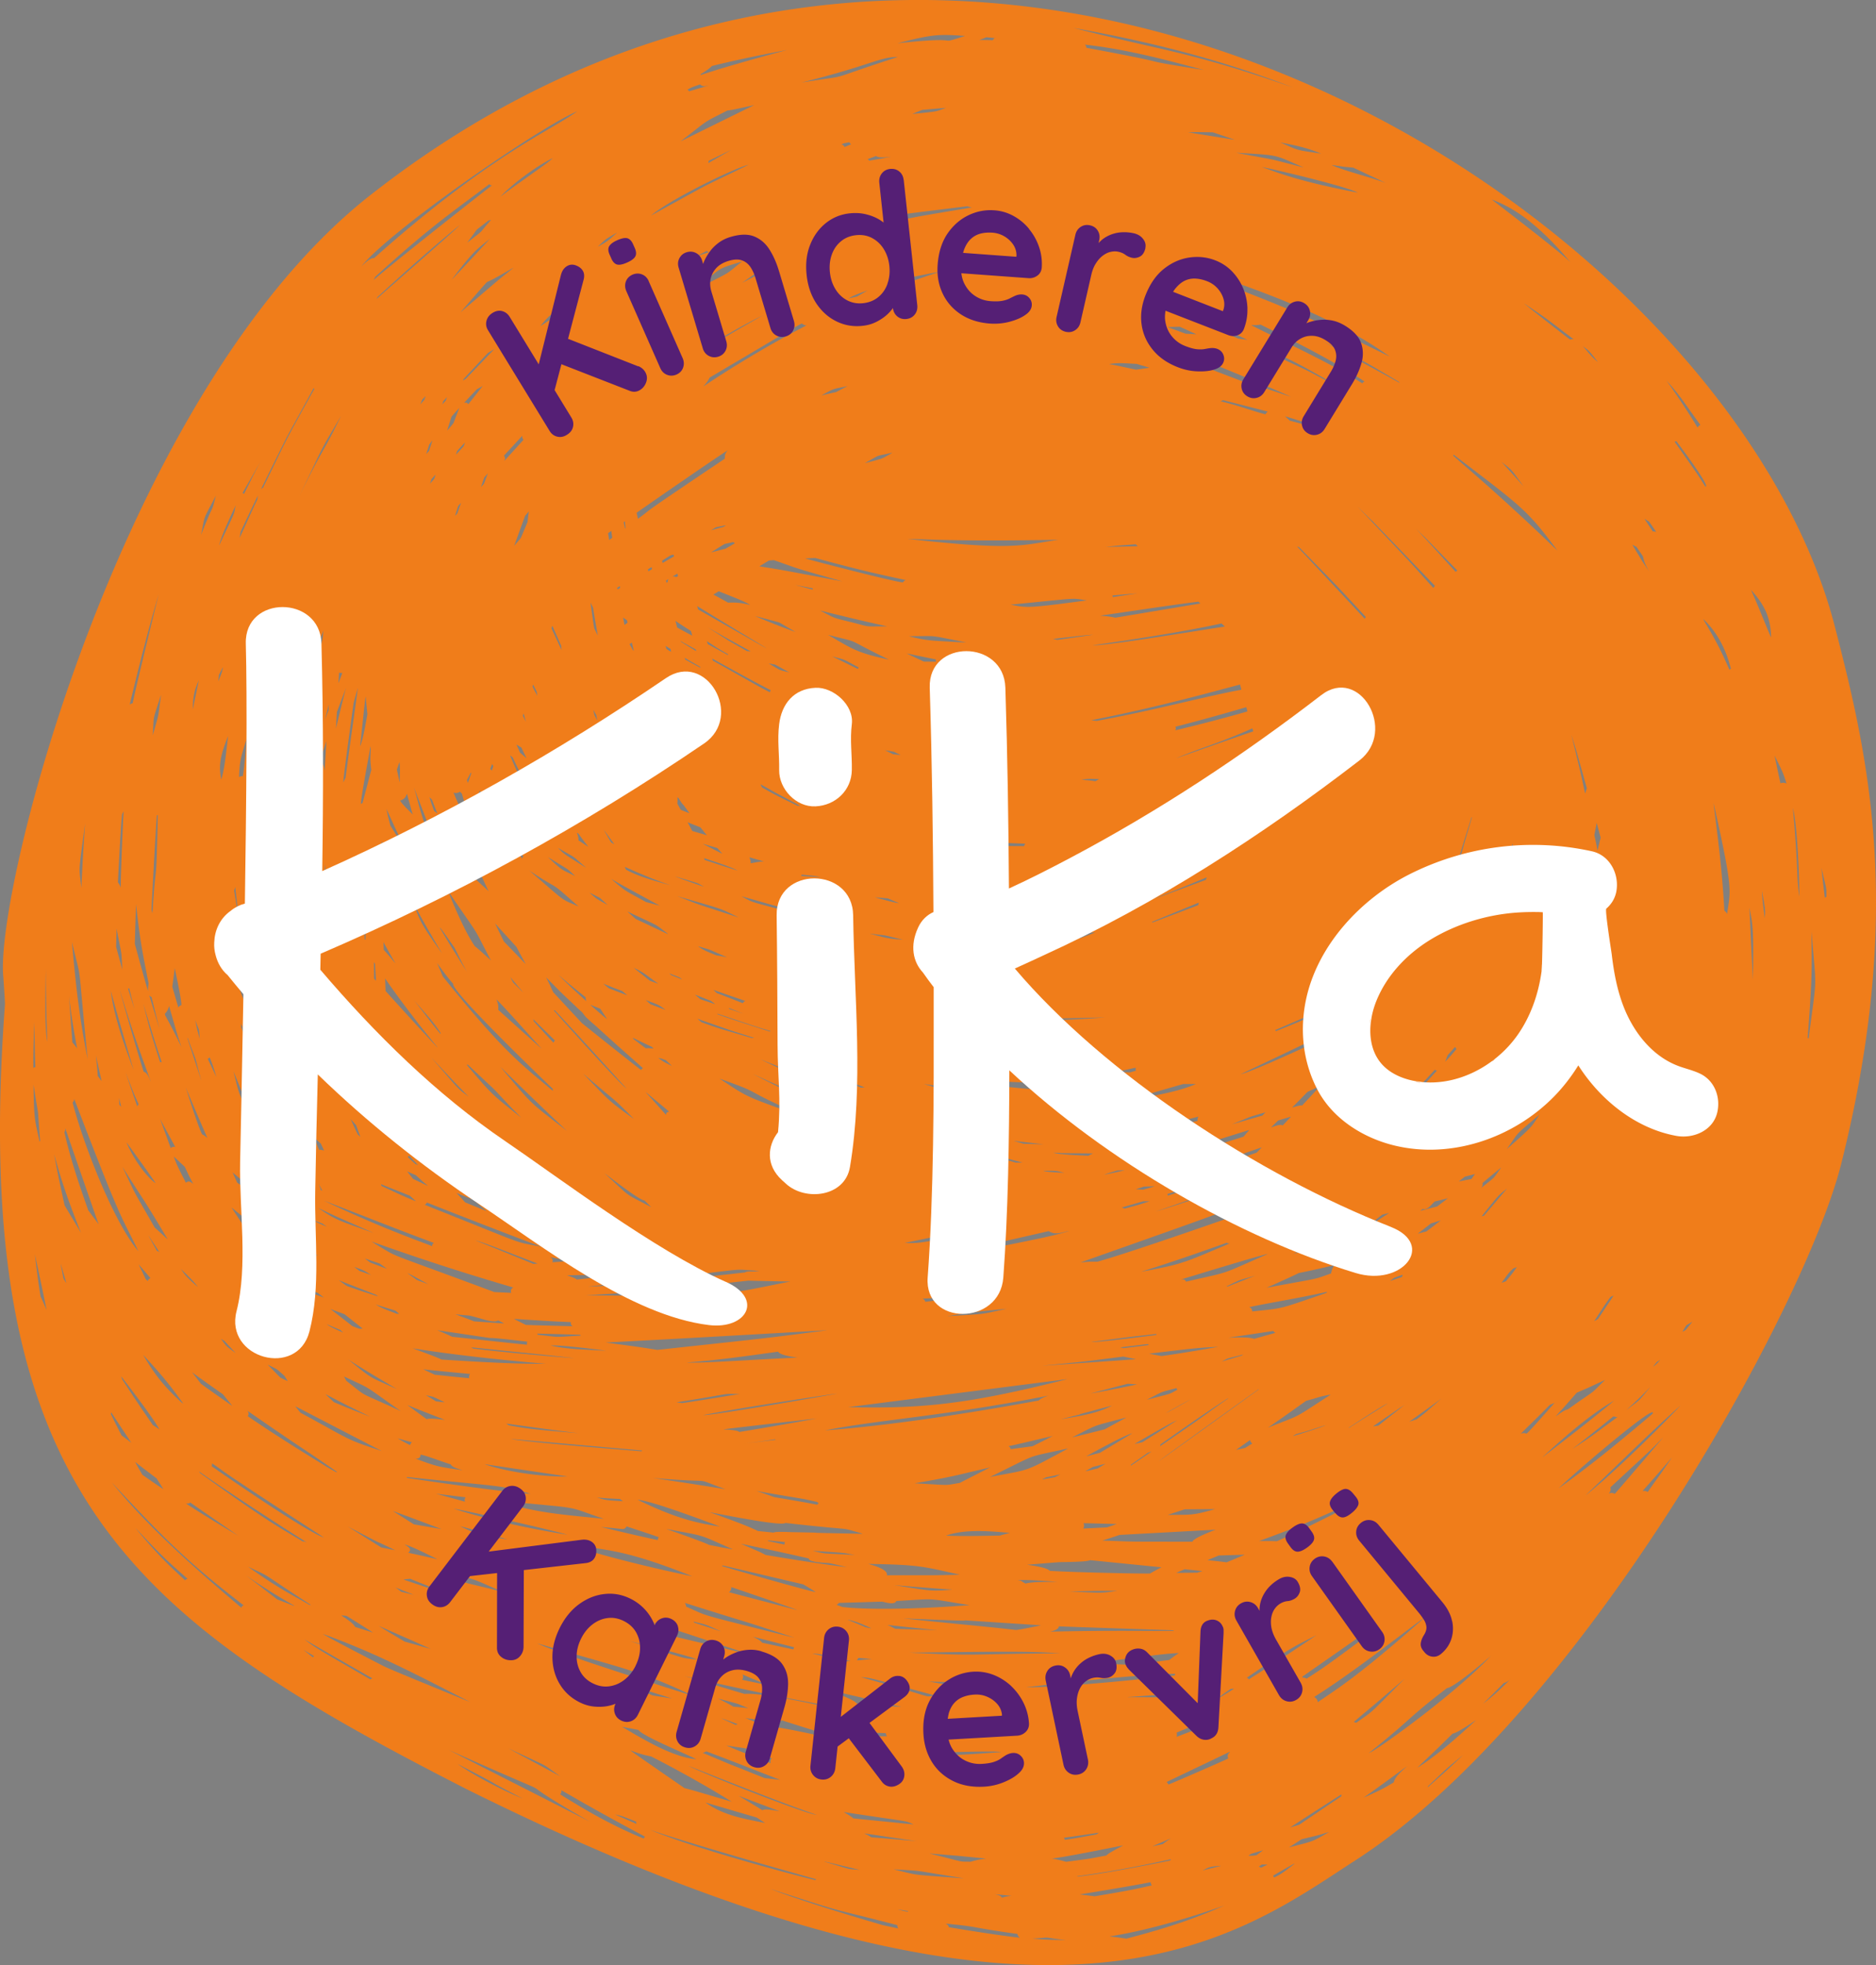 <svg xmlns:xlink="http://www.w3.org/1999/xlink" xmlns="http://www.w3.org/2000/svg" viewBox="0 0 283.46 296.85" class="fill-primary w-16 h-16 lg:h-28 lg:w-28" width="283.46" height="296.85"><rect x="0" y="0" width="283.46" height="296.85" fill="#808080" stroke="none"/><path d="M55.4 29.92C18.3 59.64-.79 134.36.5 147.58c.02.21.27 3.79.25 4.16-5.52 74.21 19.5 92.86 69.72 118.52 88.65 44.05 115.9 22.74 134 10.98 33.92-21.59 68.34-83.65 73.77-105.57 9.56-38.24 3.99-61.64-.95-80.83C261.2 31.63 146.96-42.61 55.4 29.92ZM164.16 7.23c-.02-.25-.1-.32-.23-.49 6.4.73 11.95 2.23 17.98 3.84-12.19-1.95-1.97-.43-17.75-3.36Zm-13.75-1.47c-.15.04-.15-.04-.41.31-.91-.02-1.21-.04-2.05-.02.37-.13.73-.27 1.09-.42.46.04.91.09 1.37.14ZM139.36 16.6c2.01-.17 1.4-.12 3.6-.31-1.59.53-.78.51-5.11.92.5-.2 1.01-.41 1.51-.61Zm-35.5-3.03c.61-.41.95-.47 1.92-.82.45.43.75.26 1.38.14-.87.26-2.31.69-3.03.9-.07-.08-.04-.12-.28-.22Zm86.8 11.66c2.02.38 12.75 2.92 14.5 3.87-8.71-1.66-12.04-2.98-14.5-3.87Zm-136.05 15c4.3-5.39 26.71-20.91 32.59-23.41-4.02 2.96-13.17 6.56-30.69 22.18-.62-.06-1.46.83-1.91 1.24 0-.01.02-.02.03-.03 0 0-.02.01-.02.02Zm20.98-10.5c2.38-2.49 6.14-5.01 7.94-5.84-1.1 1.03-5.18 3.71-7.94 5.84ZM56.66 41.85c8.27-7.53 11.33-9.55 17.28-14.03.17.12-.03.14.39.18-2.15 1.67-15.55 12.2-17.89 14.32.12-.22.15-.25.23-.47Zm154.67 15.8c.28.31 0 .02.25.25-1.86-1.05-8.4-4.61-11.84-6.4 7.9 3.85 5.23 2.43 11.59 6.15Zm-5.15-.02c-.46.29-.2.09-.32.29-5-3.14-9.38-5.07-16.81-8.8.29 0 1.16 0 1.41-.09 2.68 1.35 9.93 4.77 15.72 8.6Zm-34.46-2.67s.16.05.2.06h-.02c.15.04.31.09.46.13h-.03s1 .28 1.01.29c-.02 0-.05-.02-.07-.02.15.04.3.09.45.13-.69.1-1.38.2-2.07.29-3.76-.79-2.41-.54-4.07-.84 1.52-.25 2.55-.1 4.12-.03.1.03.14.04.01 0 .23.06.27.07.01 0Zm-.02 0ZM90.3 37.28c1.51-1.4.89-.94 2.97-2.17-1.33 1.19-1.2 1.2-2.97 2.17Zm16.48.62c.11.09.22.16.35.21-.65.2-1.3.4-1.95.63 1.63-.86 1.6-.84 1.6-.84Zm-36.17-1.26c.48-.65.95-1.3 1.43-1.95.6-.47 1.2-.93 1.8-1.4.19-.02.23-.03.36-.06-2.18 2.41-.66 1.12-3.59 3.42Zm3.43-.57c-.18.19-5.59 6.03-5.8 6.2 3.41-4.56 4-4.73 5.8-6.2Zm38.11 3.41c-2.81 2.22-1.08 1.22-7.09 4.27 4.24-3.65 3.29-3.04 7.09-4.27Zm74.95 11.67c-4.51-1.96-4.41-1.92-4.41-1.92.39 0 .78-.02 1.17-.03 3.09 1.4 1.41.63 4.65 2.15-.82-.13.02-.01-1.4-.2Zm-6.3-.64c-.55-.04-1.1-.07-1.66-.1-.91-.34-1.82-.67-2.73-1 1.41-.05.38-.01 1.83-.05.89.38.71.3 2.56 1.16Zm-51.32-5.71-1.31.3c.58-.31.79-.5 2.93-1.22-.15.08-1.47.84-1.62.92Zm-17.39-2.05c2.48-1.72 1.46-1.11 4.34-2.47.03.07.07.12.11.18-4.55 2.33-4.45 2.29-4.45 2.29Zm79.68 10.52c.03-.19-.03-.24-.07-.42 3.73 1.76 3.29 1.4 9.35 4.84l-.03.13c-4.62-2.43-2.07-1.17-9.26-4.54Zm-57.39-9.54c.33-.23 1.66-1.2 1.86-1.56 1.31-.25 4.39-.9 5.72-1.1-3.1.98-7.58 2.66-7.58 2.66Zm-77.47 1.41s.05-.05 0 0c.05-.1.1-.2.16-.3 2.39-2.18 7.52-6.88 12.41-10.85-.65.78-11.71 10.35-12.56 11.16Zm16.69-2.55c.98-.38 2.94-1.56 4.02-2.17-3.43 2.79-.52.36-8.05 6.77.53-.6 3.46-4.03 4.03-4.6Zm12.17 3.33c-2.43 2.36-1.68 1.73-4.13 3.35 1.51-1.9 2.03-2.06 4.13-3.35Zm29.61 1.65c-1.33.76-8.26 4.73-9.55 5.51 3.38-2.18 5.4-3.41 9.55-5.51Zm6.49 1.58c-6.29 3.22-12.65 7.22-15.62 9.25.63-.72.64-.74.98-1.36 0 0 12.79-7.57 12.8-7.57l.11-.06c-.01 0-.02.02-.04.02.35-.19.7-.38 1.05-.56.32.24.5.28.72.28Zm75.06 14.94-2.04-.54c-.24-.23-.48-.44-.72-.67.85.26 1.69.52 2.54.79.12.32.08.14.22.42Zm-5.39-1.91c-.28.28-.26.29-.33.41-2.5-.66-3.28-1.1-6.8-1.98.13-.03.26-.09.37-.17 7.03 1.8 2.86.73 6.75 1.73Zm-65.21-2.95c-.75.16-1.49.33-2.23.51 2.2-1.19 1.55-.88 3.98-1.42-2.52 1.28-.12.07-1.75.91Zm-56.29-1.97c.84-.9 2.91-3.13 3.7-3.95.32-.19.63-.38.95-.57-.41.43-3.89 4.06-4.31 4.49-.01 0-.41.25-.41.25.02-.07.04-.15.07-.22ZM207.2 78.54l.16.16c.79.82 8.69 8.98 9.47 9.82-.2.2.01-.13-.25.3-4.59-5.06-1.01-1.25-11.45-12.29.69.66 2.61 2.6 2.08 2.01Zm12.75 7.85c-2.35-2.56-2.73-3.05-5.97-6.49 2.59 2.52-.87-.97 6.22 6.28-.09.06-.18.13-.25.21ZM96.39 78.37c-.06-.31-.12-.61-.2-.91 2.62-1.84 11.38-7.9 13.86-9.5-.41.32-.58.83-.52 1.32-14.47 9.73-10.16 6.93-13.14 9.09Zm75.22 3.85.32.29c-.94.03-4.48.1-4.89.11 2.4-.25 1.86-.19 4.57-.4Zm-34.55-.82c4.32.13 9.29.38 22.85.14-5.68.83-6.63 1.67-22.85-.14Zm31.47 11.91c-.99-.22-1.57-.24-2.31-.31 4.98-.7 9.88-1.48 14.86-2.11l.3.27c-.08.01-11.35 1.9-12.85 2.15Zm-48.35-4.94c2.17.42 2.6.5 2.63.51-.01.06 0 .13 0 .19-.81-.21-1.91-.5-2.64-.7Zm-42.5-5.88c.79-2.18.91-2.51 1.66-4.57.19-.22.38-.45.57-.68-.13.93-.13.96-.2 1.62-.34.8-.67 1.6-1.01 2.4-.34.41-.69.82-1.03 1.23Zm67.67 14.53h-.4.14c-4.59-.28-4.9-.19-7.76-.91 4.8 0 2.53-.24 8.66.93-.23 0-.87-.02-.64-.01Zm-23.52 41.16c-.11.05-.19.13-.26.22-8.95-2.48-7.36-1.83-9.53-3.01 3.27.93 6.52 1.86 9.79 2.79Zm70.95 17.6c-.06-.19 0-.02-.11-.17 4.81-2.07 5.11-2.18 12.97-5.74-.02.08-.03.15-.05.23-8.6 4.04-10.28 4.65-12.81 5.67Zm-93.28-7.16c-.43-.15-.87-.31-1.3-.47-1.23-.97-1.29-1.03-2.45-1.95 1.71.78 1.94 1.17 3.75 2.42Zm117.64 13.09c-5.65 6.13-4.33 4.83-8.66 9-.18.05-.35.09-.53.14 3.53-3.56 8.16-8.47 8.85-9.25.28.13.03.1.35.11Zm-25.09 8.6c.35-.35.71-.69 1.07-1.04.65-.2 1.3-.39 1.96-.59-.42.44-.84.88-1.26 1.33-.41-.24-1.27.15-1.76.3Zm-12.77 7.35c-.87-.13-.78-.1-1.3-.11 10.49-3.39 6.23-2.02 12.67-4.23-.25.27-.51.53-.77.8-3.99 1.4-9.31 3.14-10.61 3.54Zm30.16 9.86c-.64.17-1.27.34-1.91.5 0 0-.03.03 1.52-1.13.81-.24 1.61-.49 2.41-.73-.08.05-1.95 1.3-2.03 1.36Zm-7.84 2.05c2.34-1.22 1.62-.92 3.87-1.59-.53.39-.15.12-1.25.92-.78.2-1.55.41-2.33.61.06-.02.13-.03.19-.05-.16.04-.32.08-.48.11Zm-10.23 4.97c.98-.44 3.98-1.77 4.87-2.23 1.94-.4 1.98-.4 5.42-1.2-.28.36-.37.51-.54 1.26-2.94 1.02-.93.52-9.76 2.17Zm-5.85-.2c-.08 0-.16.01-.25.01 2.59-1.24 1.35-.75 4.41-1.66l-4.16 1.65Zm25.15-1.32c.42-.15.85-.31 1.27-.46-.03.11-.07.22-.09.33-.47.16-1.35.47-1.82.62.21-.17.42-.33.64-.49Zm-31.46.59c-.23-.43-.39-.34-.77-.33 1.23-.36 12.07-3.7 13.15-3.86-7.65 3.34-5.21 2.53-12.38 4.19Zm-90.3-4.71c-.01.1.02.19.05.27-.47-.49-12.08-5-12.72-5.25.23-.45.07-.61-.15-.93 12.41 5.05 2.4-.1 12.82 5.9Zm146.6 35.93c3.48-3.35 15.17-13.16 14.18-11.25-2.57 2.15-8.12 6.93-14.18 11.25ZM190.1 209.9l.15-.05c-19.31 13.97-20.94 14.93-.15.05Zm-19.22 11.51s0-.09-.02-.13c1.43-1.01 2.58-1.82 2.58-1.82.38-.11.23-.08.55-.18-1.19.81-1.93 1.33-3.12 2.13Zm-5.05.43c-.61.14-1.24.3-1.86.42l1.17-.66c.64-.16 1.28-.32 1.91-.48-.41.24-.82.48-1.23.73Zm-16.25 1.28c7.76-3.77 4.97-2.79 11.83-4.32-6.91 3.72-5.45 3.08-11.83 4.32Zm10.63-.4c-.27.14-.53.28-.8.42l-1.98.36c.41-.22.52-.28.63-.33.72-.14 1.43-.29 2.15-.45Zm-9.09 9.25c-5.54.11-6.07.07-8.19.02 2.87-1.08 7.06-.64 9.67-.43-.08.02-1.41.35-1.48.41Zm26.6 5.64c.43-.19.86-.37 1.29-.55.89.09 1.78.17 2.68.27-.26.09-.53.16-.8.25-1.06 0-2.11.02-3.17.03ZM69.87 222.1c-3.32-.49-3.77-.48-7.13-1.78.45.09.81-.09.82-.58.72.1 3.48 1.16 4.56 1.48.17.45 1.21.68 1.75.88Zm-18.92.28c-.05 0-.1 0-.16.01-.53-.3-1.97-1.09-1.48-.84-2.05-1.29-6.96-4.24-11.88-7.62.22-.28.14-.52-.02-.8 9.14 6.34 8.04 5.4 13.54 9.24Zm79.41 9.32c-1.43-.03-8.37-.15-6.95-.17-1.28-.03-2.57-.06-3.85-.08h.04c-.33 0-2.45-.13-2.71.07l-2.38-.24c-1.61-.83-5.58-2.24-7.3-2.84.91.14 10.81 2.19 11.47 1.62 11.17 1.27 7.72.51 11.49 1.57-.02 0-.04 0-.06-.01.08.02.16.05.24.07Zm-50.19-6.02c-5.31-.47-13.43-1.64-18.72-2.43.01-.02.05-.09.06-.13 12.39 1.34 14.63 1.18 18.66 2.56Zm16.18.89c1.95.09 9.61 2.99 12.43 4.03-4.68-.66-7.82-1.82-12.43-4.03Zm-6.16-.35c2.39.19 1.06.1 3.48.22.15.12.31.24.47.34-2.91-.17-2.5-.16-3.95-.56Zm114.72 34.04c-.11-.08-.23-.1-.37-.13 5.19-4.36 2.26-1.89 7.7-6.53-5.67 5.67-4.41 4.59-7.33 6.66Zm-27.14 2.12c.08-.2.09-.41.02-.65 2.57-1.06 3.15-1.31 5.7-2.37-1.89 1.64.65.57-5.72 3.02ZM37.22 238.01c2.43 1.72 5.24 3.42 7.23 4.54v.05c-.84-.33-1.69-.65-2.54-.98-.39-.29-4.3-3.31-4.68-3.6Zm29.87.12c4.24-.14 4.7.65 8.96 2.36-6.75-1.68-3.74-.81-8.96-2.36Zm36.57 4.57c0-.22-.07-.38-.18-.56 12.59 3.98 6.02 1.79 16.6 5.27-15.47-3.85-12.76-3.13-16.42-4.71ZM28.1 227.13c.26.01.44.02.65-.15.51.36 7.18 4.95 7.28 5.04-.07-.04-.11-.07-.05-.04-2.58-1.54-5.37-3.21-7.87-4.85Zm65.92 3.85c.3.03.54-.14.65-.4 3.27 1.09 3.02.99 4.89 1.64-.11.12-.17.27-.16.43-2.47-.51-6.62-1.5-8.59-1.98 2.25.21.78.06 3.21.31Zm-2.77-1.54c-6.26-.64-10.65-.92-16.04-2.77 13.58 1.35 9.69.65 16.04 2.77Zm42.75 8.53c.24-.86-1.94-1.48-2.81-1.72 7.6.12 8.21.36 13.83 1.63-5.16.15-5.85.05-11.02.09Zm-6.02-1.23c-3.15-.36-9.08-1.29-12.3-1.85-1.35-.68.04-.04-3.74-1.69 5.58 1.18 4.96 1.02 10.24 2.22.09.24.26.33.5.39.29.09.57.15.88.18 2.34.27.6-.15 4.42.75Zm1.2-1.85c-5.43-.28-4.14-.11-6.39-.62 5.31.36 4.1.23 6.39.62Zm-10.63-1.56-2.52-.54c0-.03.02-.06.02-.1.86.09 1.72.18 2.57.26-.07.12-.1.24-.08.37Zm43.03 7.08c5.05-.12 5.75-.1 7.24-.1-2.66.37-1.91.34-7.24.1Zm-6.65-1.19c-.09-.08-.27-.16-.38-.21-.21-.24-.45-.25-.77-.3 1.52-.12 4.52.16 6.04.24-1.53.03-3.68-.04-4.89.27Zm-54.33-8.26c6.37 1.19 4.65.7 10.15 3.09-2.75-.47-.6-.09-3.62-.67-.81-.44-5.66-2.13-6.54-2.43Zm-32.08-3.07c2.2.38 15.14 3.3 17.21 3.95-7-1.11-13.17-2.62-17.21-3.95Zm66.77 18.17c-.43-.23-.85-.44-1.2-.59 4.74.51 5.01.55 7.57.79l-6.37-.21Zm-3.64-.1c-.32 0-.62-.09-.96-.18-.12-.07-2.29-.96-2.64-1.11 1.28.23 2.31.73 3.6 1.29Zm-65.57-10.42c-3.38-.76-2.71-.62-4.39-.97.61-.56.07-.86-.59-1.27 1.31.36 3.65 1.59 4.98 2.23Zm54.45 7.7c-1.25-.32-10.4-2.72-10.4-2.72.25-.16.42-.47.35-.77 1.57.53 8.27 2.81 10.05 3.49Zm2.72-2.75c-.58.02-13.61-3.73-14.19-3.92.06-.03.12-.04.17-.08 5.27 1.23 10.08 2.38 12.13 2.85.43.25 1.01.59.59.34.44.27.87.54 1.31.82Zm-46.52-7.93c-4.29-.67-3.81-.42-7.24-2.01.67.14 7.15 1.97 7.24 2.01Zm12.07 1.68c.12-.16.18-.31.11-.55 3.52.61 6.32.7 15.7 4.43-5.65-1.15-11.95-2.73-15.8-3.89Zm44.52 7.72c.78.15 1.78.5 2.13-.11 6.34-.34 4.14-.48 11.05.63-13.95 1.05-19.21.28-19.21.28l-.9-.33c.15-.06.28-.16.36-.29 2.19-.06 6.51-.19 6.57-.19Zm23.98 3.56c-2.72.58-3.2.63-3.77.71-5.13-.59-10.89-1.08-17.08-1.75 20.3.88-2.47-.44 20.85 1.04Zm1.39.96c.55-.15 1.23-.29 1.3-.8 1.39.07 16.25.56 17.27.59.04.04.09.07.14.1-3.88.04-8.78-.11-18.7.11Zm-91.98-15.49c-.9-.15-3.2-.55-4.18-.72-1.71-1.1-1.26-.81-3.18-2.02 2.92 1.07 3.96 1.46 7.37 2.74Zm68.38 8.47c2.54.21 6.3.51 8.84.68-3.7.27-3.37.15-8.84-.68Zm-82.52-8.85c7.06 3.68 2.53 1.31 7.14 3.57-.7-.14-1.4-.28-2.09-.41-.34-.21-4.55-2.85-5.05-3.16Zm-6.19 2.4c-.63-.24-.4-.15-.63-.15-3.52-2.13-4.71-2.58-15.52-10.34-.05-.08-.11-.17-.17-.25 3.95 2.8 12.13 8.12 16.31 10.74Zm113.83 16.74c-15.35.12-11.73.42-22.81-.09 16.11-.21 18.23-.19 22.81.09Zm-30.75 1.07c.11-.1.18-.23.22-.37.67.06 1.62.14 2.09.17-.77.06-1.55.13-2.31.2Zm-.99.09c-.21.02-.43.04-.64.05-1.89-.43-4.91-1.13-5.1-1.17 1.38 0 4.19.78 5.74 1.11Zm-8.58-1.74c-.46-.1-3.8-.82-4.76-1.02-.15-.33-.97-.7-1.34-.9 2.07.53 4.14 1.07 6.21 1.59-.06.1-.1.21-.11.33Zm-6.38.81c-4.71-1.12-.62-.15-12.49-2.97.35-.92-2.29-1.79-3.25-2.21 1.47.47 14.39 4.76 15.74 5.18Zm35.68 4.15c-1.38.15-3 .35-4.29.66-.89-.15-3.91-.65-4.57-.78 1.54.09 7.27.11 8.85.13Zm-44.33-9.02a.417.417 0 0 0-.05-.14c2.17.54 1.53.31 4.16 1.48-2.95-.96-1.63-.53-4.11-1.34Zm-36.13-3.86s-4.76-1.62-7.21-2.45c-.19-.06-.38-.13-.56-.2.34-.04.68-.07 1.02-.1 3.31 1.34 4.82 1.92 6.75 2.74Zm-6.22-.34c-.64-.15-1.27-.3-1.91-.46-.17-.17-.66-.5-.86-.64 2.8 1.11 2.77 1.1 2.77 1.1Zm-15.53 1.55c-.08-.01-.17-.02-.25-.04-2.38-1.4-4.26-2.2-9.25-5.75 3.94 1.87 1.01.26 9.51 5.79Zm83.08 10.89c1.69.17.22-.2 11.28 2.79-2.24.15 1.38.72-11.28-2.79Zm-13.14-1.14c-1.81-.27-.8-.01-4.56-1.09 1.52.36 3.04.73 4.56 1.09Zm-11.59-1.52c-2.57-.29-.65.22-10.2-2.8 1.09.3 9.14 2.26 10.2 2.8Zm64.88 5.69c4.55-.33 2.72-.19 5.51-.41-.12.13-.21.26-.24.44-1.75-.02-3.51-.03-5.26-.03Zm14.12.02h-.16c1.07-.79.62-.46 1.79-1.27.18-.01.35-.03.53-.04-.72.45-1.43.89-2.16 1.32Zm-29.35-1.5c5.04-.62 17.31-2 22.62-2.05-.05.09-.09.16-.11.26-2.65.28-14.87 1.69-22.51 1.79Zm9.48-3.59c5.25-.61 11.54-1.58 13.66-1.58-.53.35-.33.18-1.44 1.03-8.79 1.12-3.35.61-12.23.56Zm23.93 2.14c7.27-5.01 7.39-4.8 10.55-6.45-2.93 1.97-4.79 3.24-10.26 6.7-.12-.15.05-.13-.29-.25Zm8.41-.02v-.16c2.86-2 8.38-5.82 11.28-7.93-.06.18-.03.4.04.57-8.42 6.33-8.61 6.31-10.68 7.67-.21-.12-.43-.17-.65-.15ZM73.2 221.18c5.5.82 7.44 1.1 12.56 1.86-3.02.09-8.69-.52-12.56-1.86Zm-11.23-2.89c-.18-.02-1.76-.93-1.92-1.01.74.21 1.43.39 2.19.59-.14.1-.24.27-.26.42Zm54.95 7.86c-.15-.1-2.44-.86-2.62-.92 8.73 1.53 5.77.91 9.14 1.65.08.07.16.14.28.16-.09.08-.18.16-.22.27-2.32-.45-3.87-.7-6.58-1.16Zm67.24 8.83c2.16-.07 0 0 3.93-.12-2.21.92-.42.18-2.75 1.15-1.33-.18-1.73-.2-2.9-.33.57-.23 1.14-.46 1.71-.7Zm-74.55-10.02c-4.44-.7-3.81-.63-10.96-1.69 10.36.88 5.49-.25 10.96 1.69Zm-51.9-5.76c-5.6-1.83-4.53-1.57-12.32-5.8-.26-.33-.53-.66-.8-.98 1.58.81 10.34 5.37 13.11 6.78Zm54.06-8.62c-2.67.42-3.86.65-8.7 1.38l-.85-.12c9.51-1.49 6.36-1.26 9.55-1.26Zm-29.28-4.56c-5.21.03-10.28-.3-15.77-.64-.61-.34-3.7-1.45-4.39-1.7 3.94.64 11.34 1.61 20.16 2.34Zm43.97 4.5c-1.42.3-18.98 3.34-20.21 3.25 4.88-.98 19.93-3.25 20.21-3.25Zm-79.84-15.78c.47.19.93.39 1.4.57.95.73.93.71.93.71-.52-.19-1.05-.38-1.57-.57-.33-.31-.43-.4-.76-.7Zm-28.17-18.55c2.88 4.59 3.13 4.68 6.91 11.06-.79-.73-1.32-1.23-1.99-1.82-3.72-6.51-2.45-4.1-4.91-9.24Zm-1.71-26.51c.73 2.64 1.95 7.02 3.47 11.97-1.08-2.76-2.98-7.9-3.47-11.97Zm1.24-.5c1.63 5.18 2.09 6.83 4.83 14.26-.26-.54-.56-1.45-1.09-1.53-.48-1.41-2.4-7.85-3.73-12.73Zm8.06-.15.37-2.78c.23 1.18 1.01 4.7 1 5.6-.2.03-.37.18-.46.36-.36-1.23-.61-2.1-.92-3.17Zm-7.8-14.93c-.1-.34-.23-.56-.42-.81 0-.17.52-10.28.66-10.38.09-.12.15-.25.2-.39-.1 1.47-.4 8.48-.44 11.58Zm5.47-10.97s.08.03.13.03c-.27 12.29-.19 5.25-.81 14.8-.05-.18-.09-.36-.14-.54.13-2.51.59-11.52.82-14.3Zm19.11-25.84c-.42 4.22-.11 1.5-1.82 7.39.32-1.95.11-1.6 1.82-7.39Zm-9.84 5.68c.03-.3.07-.71.1-.99.2-.45.35-.71.62-1.21-.16.87-.29 1.09-.73 2.2Zm74.73-3.18-.09-.3c5.92 3.27 6.67 3.65 8.84 4.78-.06.1-.06 0-.11.32-2.04-1.06.5.33-8.64-4.8Zm-5.4-5c-.08-.33-.16-.67-.25-1 .63.44 1.66 1.1 2.35 1.54l.18.7c-.76-.42-1.52-.82-2.28-1.24Zm-7.95-.39-.21-1.11c.2.14.39.28.59.41.03.13.05.25.08.38-.15.1-.3.21-.46.32Zm45.22 5.54c-.86-.41-1.73-.82-2.59-1.23l4.42.91c-.03.17 0 .16.03.33-1.31 0-.67 0-1.86-.01Zm11.28 1.43c-1.63.28-3.25.71-3.69.87-.96-.16-3.99-.6-4.84-1 9 .03 7.26-.1 8.53.12Zm-16.53-1.72c-4.9-1.04-5.56-1.64-9.21-3.74 5.53 1.4 1.98.25 9.21 3.74Zm-14.1-4.18c-2.22-.76-5.32-2.04-6.13-2.41.22.06 3.38.89 3.63.96 0 0 .55.32 2.5 1.46Zm-14.75-3.41c-.04-.17-.09-.33-.13-.5 8.99 5.54 18.05 10.73.13.5Zm24.14 9c-1.3-.64-2.59-1.28-3.89-1.91 2.29.64 1.42.28 4.03 1.69-.03.04-.13.19-.14.22Zm-19.73-4.42c-.26-.15-2.68-1.7-2.93-1.86 2.49 1.43 3.07 1.75 6.48 3.62-.19-.02-.38-.03-.57-.04-1.03-.59-4-2.27-2.97-1.71Zm.12 2.21s0 .07-.02.11c-1.01-.55-2.02-1.1-3.04-1.66-.05-.15-.09-.29-.14-.44 1.98 1.3 1.39.93 3.2 1.98Zm-4.88-.74.06.25c-.27-.15-2.05-1.26-2.34-1.44 0-.03-.01-.05-.02-.08 1 .55 1.07.59 2.3 1.27Zm-3.82-.08c.03.14.07.29.1.43-.83-.46-.71-.37-.83-.89l.72.45Zm42.78 7.72c-.75-.37-1.49-.73-2.24-1.1 3.79.57 4.3.64 4.3.64.41.18.81.37 1.22.55-.49 0-2.79-.07-3.28-.09Zm-24.8-4.16c-1.86-.48-1.09-.18-3.14-1.36.32.05.64.11.95.16.73.4 1.46.8 2.18 1.2Zm-23.53-3.3s-.08-.04-.11-.06c-.17-.3-.34-.61-.52-.92.12-.08.24-.16.35-.24.1.45-.09-.33.28 1.21Zm7.7 1.08c.66.42 1.55.91 2.34 1.36.01.05.02.1.04.15-.91-.48-1.01-.53-2.3-1.25-.03-.09-.05-.17-.08-.26Zm-54.6-4.07c-.19 1.77.03.63-1.03 4.76.07-.88.13-1.76.2-2.64.1-.25.73-1.88.82-2.12Zm101.99 41.49c1.61.08 6.85.23 8.25.46-2.42.02-5.93.17-8.25-.46Zm-39.39-5.28c-.86-.24-4.15-1.33-5-1.61-.02-.09-.04-.18-.06-.26 1.48.5 3.77 1.21 5.06 1.87Zm24.44 4.95c-.6-.04-3.07-.74-3.72-.91.67.05 1.33.11 1.99.17.58.25 1.15.5 1.73.75Zm-47.31-5.36c-3.88-2.4-3.18-1.98-4.32-3.04 3.09 1.82 1.75.82 4.32 3.04Zm5.98.26c-.05-.16-.1-.25-.17-.41 4.01 1.78 4.8 2.02 6.91 2.79-2.02-.58-4.81-1.29-6.74-2.38Zm7.46 1.03c4.02 1.23 3.01.83 4.36 1.57-.51-.16-3.9-1.33-4.36-1.57Zm62.42 8.48h1.02c-.74.3-1.63.61-2.24.87l-1.57-.09c.98-.26 1.56-.43 2.79-.78Zm-52.8-2.26c-7.66-2.49-5.5-1.75-9.33-3.24 7.47 2.17 6.26 1.75 9.33 3.24Zm19.71 2.41c3.39.47 1.01-.03 5.06.93-2.26-.11-2.83-.36-5.06-.93Zm-39.53-4.3c-2.02-1.14-1.49-.78-2.77-1.88l1.56.78c.41.36.81.74 1.21 1.1Zm9.08 4.34v.05s-4.82-2.27-4.86-2.29c-.42-.38-.84-.75-1.26-1.13 5.29 2.51 3.89 1.69 6.12 3.37Zm-26.73 4.03c-.4-.38-1.99-1.83-2.43-2.15-1.46-2.09-3.32-6.44-3.99-8.25 5.26 7.7 3.38 4.62 6.42 10.4Zm97.46 16.66c-.3.08-.6.17-.9.25-.66-.03-1.33-.05-1.99-.08.63-.14 2.7-.6 2.86-.63-.02.2-.05.28.03.46Zm-74.49-.39c-.14.07-.22.17-.28.29-3.96-3.08-8.95-7.1-8.95-7.1-.81-.88-3.7-3.98-4.33-4.66-.83-1.77.26.43-1.08-2.26.73.75 1.47 1.49 2.21 2.25-.05-.06-.11-.1-.15-.16.09.1 1.6 1.53 1.7 1.62 1.36 1.28.23.25 1.72 1.61.52.73.63.78 1.15 1.26.33.31.67.58 1 .88 3.21 2.93 5.41 4.85 7 6.26Zm33.55 2.92c-.38-.01-.21-.02-.56.03-7.36-2.91-7.06-2.78-10.51-4.29 3.33 1.3 7.82 3.06 11.07 4.26Zm44.28 10.64c.69-.21 1.38-.42 2.07-.64.8-.01 1.61-.03 2.41-.05l-2.5.72c-.43 0-1.56-.02-1.98-.03Zm-9.76-.68c-.48.17-.45.16-.76.36-1.03-.06-4.37-.18-5.3-.46.39 0 .79.02 1.18.03-.98.05 3.77.06 4.87.08Zm-10.57-1.46-1.51-.45c1.08.15 3.4.4 4.55.53-.19 0-2.8-.08-3.04-.08Zm-32.42-3.79c-9.92-3.44-9.1-3.16-13.51-6.05 7.41 2.65 2.01.97 13.51 6.05Zm-21.13-1.06c-.41.09-.43.23-.46.5-.99-1.12-2.21-2.48-3.13-3.5 1.2.99 2.4 1.99 3.59 2.99Zm56.51 8.94c2.05-.01 1.76-.06 3.22.3-.72-.04-2.59-.1-3.22-.3Zm16.88 2.33c-1.34.41-.49.16-1.76.52-.08 0-.82-.05-1.12-.07.42-.13.84-.26 1.25-.4.19 0 1.27-.04 1.62-.05Zm7.16 1.57c-4.31 1.39-4.59 1.52-7.08 2.26.72-.25 6.02-2.07 6.73-2.32.18.05.17.07.35.06Zm-115.14-9.26c-1.28-1.2-3.07-2.95-4.34-4.16 0 0-.12-.26-.27-.6 1.54 1.59 3.07 3.18 4.61 4.76Zm7.27 3.69c-1.42-.96-3.59-3.41-4.77-4.65.48.38 4.32 4.21 4.77 4.65Zm-6.08 2.66c-.46-.19-.92-.38-1.37-.57-1.54-1.63-2.23-2.34-3.88-4.05 3.74 3.35 2.6 2.31 5.25 4.62Zm7.03 2.83c-.38-.15-.77-.3-1.15-.45 0 0-1.88-1.99-2.57-2.7 1.23.82 2.54 2.08 3.72 3.16Zm15.58 15h.17c-.68-.02-1.36-.03-2.04-.05 6.45-.14 24.63-2.18 24.63-2.18 1.2.04 4.86.11 6.35.13-9.88 1.94-9.28 2.32-29.12 2.1Zm61.84 2.01c-4.35.93-2.65.72-9.06 1.13 3.66-.58 2.42-.46 9.06-1.13Zm17.08 5.84c1.4-.17 2.79-.33 4.18-.5.07.06.14.11.23.14l-3.85.48-.56-.12Zm44.83 10.87c-.38.11-.76.24-1.13.37.74-.53 4.22-3 4.88-3.52-2.85 2.51-2.54 2.21-3.75 3.15Zm-18.69 2.53c.15-.1.3-.2.46-.29 2.1-.58 1.52-.41 4.49-1.38-.55.34-4.33 1.49-4.95 1.68Zm-37.94-10.62c8.13-.82 4.67-.42 12.31-1.39.28.06 1.69.35 1.91.4l-14.23.99Zm-4.73 12.6c-.03-.18-.05-.31-.32-.45 2.38-.53.86-.17 6.7-1.55-1.07.53-.26.16-3.08 1.56-.01 0-3.3.44-3.3.44Zm-43.38-2.99c.45-.09 13.64-1.6 14.09-1.65-4.69.88-10.56 1.86-11.71 2.04-.25-.31-1.96-.35-2.37-.38Zm49.2-5.13c-.53.19-1.15.35-1.58.77-9.57 1.76-22.09 3.77-32.3 4.51 8.66-1.69 17.96-2.12 33.88-5.27Zm-78.83-8.12c-.08.14-.09.31-.05.46-.57-.04-10.79-1.14-11.3-1.2-.73-.33-.44-.22-2.26-.99 14.25 2.1 2.72.46 13.6 1.73Zm11.94 1.37c-4.62-.24-5.97-.26-8.44-.79 1.56-.1 6.89.58 8.44.79Zm69.68 4.28c-14.94 3.78-21.91 4.51-33.15 4.24l33.15-4.24Zm3.32 2.21c.77-.2 5.02-1.3 5.76-1.5l1.43.09c-.52.13-5.06 1.05-7.19 1.4Zm15.24.89c-.37.2-3.31 1.9-3.69 2.01.2-.11 3.47-1.95 3.69-2.01Zm-16.75 5.43h.01c-.03 0-.05.01-.08.02.06-.02.12-.03.02 0h.02c-.22.05-1.01.24-1.11.26 4.23-2.08 2.54-1.52 8.22-3.01-1.1.6-2.19 1.19-3.28 1.79-.79.2-3.52.88-3.8.95Zm-2.78-2.47c.06-.02 2.58-.66 2.64-.66.34-.09.09-.02.26-.12l4.81-1.28c-2.37 1.23-4.74 1.53-7.71 2.07Zm10.78 2.12c-.17.1-3.01 1.8-4.92 2.96l-2.1.54c1.32-.71 5.6-3.11 7.02-3.5Zm6.74-1.95c-.9.57-4.3 2.71-5.23 3.3-.41.09-.81.18-1.22.28.81-.46 5.66-3.33 6.45-3.57Zm-2.54 3.66c2.92-2.05 5.99-4.23 10.15-6.95.05-.01.09-.03.14-.04-4.51 3.16-1.75 1.35-10.33 7.25.03-.16.07-.09.04-.26Zm-2.03-6.77c2.89-1.48 1.74-1 4.47-1.76-.01.07.11.19.15.25-1.44.78-.63.46-4.62 1.52Zm27.78-.77c-6.05 3.9-4.05 2.82-9.48 4.99 2.79-1.93 2.54-1.76 5.77-4.06 1.84-.46 2.09-.69 3.71-.93Zm8.6 1.34c-1.95 1.23-3.91 2.45-5.86 3.7v-.06c.8-.51 5.06-3.34 5.85-3.64Zm-1.41 3.34c-.46.07-.35.05-.81.12 6.49-4.45 2.87-1.98 4.82-3.28-1.12.87-2.75 2.17-4.01 3.17ZM77.24 195.3c-3.18-.14-1.19-.05-2.56-.12-17.28-6.44-14.05-4.96-17.71-7.1l.14.08c-.32-.2-.64-.4-.97-.61 8.51 3.02 14.5 4.91 21.4 6.94-.34.2-.43.52-.29.8Zm-29.78-2.74c-.57-.2-1.13-.4-1.7-.61-.9-.66-2.02-1.53-2.98-2.26 1.72.8 2.24 1.01 2.71 1.22 0 0 .76.63 1.97 1.64Zm6-1.21c1.84.71 1.14.35 2.62 1.25-.58-.2-1.15-.4-1.73-.59-.3-.22-.59-.45-.89-.67Zm9.58 2.04s-.14-.11-1.49-1.07c.46.16 2.69 1.43 3.21 1.7-.57-.22-1.14-.43-1.72-.64Zm-28.08-11c.12.1 6.17 4.99 6.26 5.06-.31 0-.57.14-.66.54-.02-.02-3.02-2.34-3.88-3-.02-.03-1.7-2.58-1.72-2.6Zm-6.87-3.71c-.64-1.29-1.43-2.71-1.83-3.98.55.52 1.09 1.04 1.65 1.55.66 1.38.52 1.11 1.29 2.61-.35-.31-.72-.57-1.11-.18Zm37.48 9.09c-.24.17-.26.18-.26.48-2.45-.94-7.96-2.88-16.4-6.89 12.09 4.67 9.63 3.77 16.66 6.41Zm34.05 4.15c-3.25.36-2.6.31-12.46 1.37-.17-.21-1.22-.54-1.48-.64 3.95-.07 4.35-.01 13.94-.74Zm-16.14-1.24c.04-.32.1-.5-.36-.78 2.52.5-.73-.14 3.01.6-.26.02-1.94.13-2.65.18Zm-2.25.19-.63.06c-1.43-.59-4.65-1.91-8.81-3.57 1.8.48 5.55 2.07 9.44 3.51Zm-35.35-5.21-.41-.14c-.88-.63-1.76-1.25-2.65-1.88 2.58 1.39.71.45 3.06 2.02Zm1.43-1.35c.47.18.94.35 1.41.53.22.16.45.32.67.48-.46-.2-1.68-.7-2.08-1.01Zm1.4-4.44c-.09-.03-.17-.07-.26-.1-.05-.2.04-.06-.3-.95.43.83.55 1.05.55 1.05Zm-12.87-1.2s-.53-1.18-.7-1.57c.62.53 1.24 1.07 1.87 1.6.28.47.58.93.87 1.4-.68-.48-1.35-.96-2.03-1.44Zm3.95-.13v-.05c.13.09 4.87 3.44 5 3.53-.15-.05-.65-.2-.75-.23-1.42-1.08-2.83-2.17-4.24-3.25Zm1.19 3.31c-.01.13-.06.09.05.5-.3-.21-.59-.42-.89-.63.06-.32.02-.27-.1-.61.31.25.63.49.94.74Zm7.09.62c3.19 1.52 1.19.61 8.4 3.79-5.33-1.92-5.59-1.86-8.4-3.79Zm-8.35 1.33c-.17 0-.34.07-.46.18-.69-.59-1.39-1.17-2.08-1.76-.01-.26.04-.06-.06-.34.24.18 2.16 1.59 2.6 1.91Zm4.85 4.66c-.57-.48-1.14-.96-1.7-1.44 4.59 2.14 1.95.54 5.16 2.69-.01 0-1.46-.52-3.45-1.25Zm11.39 2.27c-.28-.21-.56-.41-.84-.62.75.26 1.49.5 2.24.76l1.14.81c-2.38-.88-.66-.25-2.54-.95Zm32.76 3.64c27.74-2.96 20.22-2.68 26.06-2.39l-.83.09h-.04c-.34 0-1.11-.05-1.34.15-4.31.48-17.93 2.01-23.86 2.14Zm-6.87-6.02c-4.66-.93-1.21.2-17.68-6.35.15-.07.26-.2.33-.34 7.51 2.97 14.65 5.7 17.35 6.7Zm-19-6.88c-2.17-.86-3.07-1.34-5.2-2.31 0-.04-.08-.22-.11-.28 2.61 1.05 1.96.78 4.38 1.74 0 0 .92.83.92.84Zm-22.17-4.5c-.29-.07-.1-.03-.39-.07-.02-.5-.2-.98-.39-1.44.26.51.52 1.01.78 1.52Zm21.74 1.12c-.93-1.16-.9-1.12-.9-1.12.44.18.87.37 1.31.56 1.39 1.26.43.42 1.86 1.64-.76-.36-1.51-.72-2.27-1.08ZM21.65 151.6c2.42 7.96 1.93 6.22 2.79 8.88-.15-.07-.09-.01-.24-.02-1.69-5.14-2.07-6.95-2.55-8.86Zm23.06 2.5c-.11-.27-.21-.55-.32-.82-.04-.99-.03-.77 0-1.35.1.72.21 1.45.32 2.17Zm13.55-4.41c-.02-.63-.05-1.26-.07-1.89 1.41 2.11 4.8 6.67 7.92 10.41h-.04c-2.23-2.35-5.76-6.23-7.81-8.51Zm.14-27.49c1.14 2.53 1.58 3.51 3.15 6.61-.68-1.07-2.38-3.8-2.56-4.09-.12-.45-.51-1.99-.4-1.55-.06-.32-.13-.65-.19-.97Zm-8.76-14.91c-.18.47-.35.94-.53 1.4.19-.76.39-1.52.58-2.29-.02.29-.04.59-.05.88Zm2.63-3.38c-.42 1.65-1.11 4.45-1.52 6.17.07-1.15.11-1.78.16-2.54.08-.2 1.29-3.42 1.36-3.63Zm-5.24 7.23c.04-.53 0 0 .23-3.55.14-.33.28-.67.41-1-.31 3.11-.17 2.05-.64 4.55Zm6.4-4.94c.19-.7.48-1.76.64-2.3-.1 1.02-1.05 7.44-1.86 13.59-.11.23-.22.46-.33.7 0-.94 1.43-11.05 1.55-11.99Zm27.75-1.11c-.36-.67-.39-.7-.72-1.38.03-.1.07-.2.1-.3l.54 1.08c.04.3.04.27.09.6Zm82.13 12.7c1.18-.15.7-.15 2.77-.11-.19.11-.37.22-.55.33-.75-.1-.75-.12-2.22-.23ZM89.8 108c-.05-.26-.1-.52-.14-.78.05.1.35.66.45.84.04.26.09.52.13.78-.15-.28-.29-.56-.44-.84Zm43.92 5.33c.45.08.89.15 1.34.23.32.16.73.36 1.03.5l-1.14-.12c-.41-.2-.82-.41-1.23-.61Zm-81.99-11.69s-.4 1.08-.59 1.57c.03-.53.07-1.07.1-1.6.16.06.32.07.49.04Zm170.61 21.83h.07c-.62 2.11-1.19 4.01-3.01 10.42l-.27.39c.65-2.44 1.43-5.25 3.21-10.81Zm-49.43 9.99h-.09c8.53-3.46 6.25-2.58 10.72-4.47-.09.27-.18.53-.27.8-3.18 1.25-.32.17-10.36 3.68Zm-90.19-9.72s-1.41-1.01-1.6-1.15c-.08-.16-.16-.31-.24-.47.43.25.85.49 1.28.74.19.29.37.59.57.88Zm-17.37 2.49c-.42-.46-.57-.61-.98-1.05-1.48-4.72-.82-2.72-1.81-6.21.45 1.2 2.67 6.97 2.79 7.26Zm2.91-2.48 1.09 1.08c.16.37.32.73.47 1.1-.17.27-.07.16-.07.29-.29-.26-.58-.53-.87-.8-.23-.59-.44-1.11-.61-1.67Zm11.19-14.72c-.15-.3-.3-.61-.45-.91.04-.11.07-.23.11-.34.07.14.3 1.09.34 1.25Zm-23.94-1.11c-.22 1.12-.64 3.82-1.11 4.83.53-4.61.66-6.37.85-7.56l.26 2.73Zm59.63 11.04c-.08-.16-.16-.32-.24-.49 2.99 1.64.24.2 6.03 3.26h-.41c-4.02-1.95-3.58-1.78-5.39-2.78Zm-36.56-5.26c-.18-.41-.36-.82-.55-1.23.25.15.5.31.75.46.26.54.52 1.07.78 1.61l-.99-.84Zm-1.52.39c.49.42.01 0 .43.36.62 1.39 1.91 3.95 3.14 6.05-.28-.16-.57-.33-.85-.5-2.17-4.57-1.98-4.13-2.72-5.91Zm-2.74 2.31c-.08-.08-.17-.16-.25-.24.1-.25.19-.5.29-.75.08.14.09.18.17.32l-.21.67Zm70.26 11.27c.07-.19.08-.41.01-.6l10.34.38c-.08.12-.17.23-.19.37-8.72-.05-7.58-.05-10.16-.15Zm-61.44-5.87c-1.61-2.33-2.23-3.54-3.16-5.3.29.22.58.45.87.67.77 1.54 1.53 3.08 2.29 4.63Zm-10.21-1.44c-.2-.19-.41-.38-.61-.58.07-.11.14-.22.21-.34.13.3.27.61.4.91Zm29.92 1.95c-.17-.3-.33-.6-.5-.9.05-.81.02-.55 0-.96.04.02.09.03.13.05.25.34.52.9.79 1.09.3.42.61.84.91 1.26-.3-.12-1.1-.42-1.34-.53Zm-32.15-4.05-.02-.02c-.04-.14-.08-.28-.13-.41.35-.67.24-.44.57-1.11l.09.09c-.17.48-.34.97-.51 1.45Zm-10.31-.04c-.14-.65-.3-1.37-.42-1.96.13-.38.25-.76.38-1.14.15.74.05 2.35.04 3.1Zm5.21 4.29c-.53-1.44-.45-1.23-.72-2.1l.4.4c.32.86.51 1.34.81 2.09-.37-.3-.06-.08-.49-.39Zm4.09-.06c-.4-.93-.78-1.8-1.17-2.72.35.13.71.06.98-.14.1.1.19.21.29.31.94 3.17.82 2.69 1.16 3.69-.16-.14-.89-.79-1.27-1.13Zm5.3-1.67c.35.35.68.7 1.03 1.04-.39-.21-.77-.41-1.16-.61.04-.15.09-.29.13-.44-.03.11-.04.13 0 0Zm-.13.43c.07-.22.07-.24 0 0Zm11.41.07c.14.1.28.19.42.29.36.61.73 1.23 1.09 1.84-.29-.42-1.27-1.8-1.51-2.13Zm18.33 4.25c-.23-.44-.47-.87-.7-1.31.64.25 1.28.51 1.93.76.32.4.66.8.98 1.2-.74-.22-1.47-.43-2.21-.65Zm77.74 7c-.05.15-.08.23-.13.38-7.67 2.84-6.16 2.3-7.84 2.85 3.54-1.38 4.36-1.73 7.97-3.23ZM56 112.75c.1.86-.2 1.32.1 3.54-.62 2.4-1.33 5.04-1.33 5.04-.09.03-.18.05-.25.11.01-.9 1.31-7.81 1.47-8.69Zm4.44 8.2c.75-.25.9-.61 1.04-1.06.08.27.8 2.9.89 3.17-.7-.76-1.45-1.39-1.92-2.11Zm5.5 12.64c-1.66-2.87-1.87-3.47-3.02-6.17 2.07 3.19 1.3 1.57 3.02 6.17Zm21.48 3.35c-2.81-1.25-1.56-.34-7.45-5.44 5.12 3.43 2.5 1.05 7.45 5.44Zm-18.95 11.69c-.19 1.25 14.15 14.98 15.07 15.87-.04.1-.01.19 0 .29-4.8-4.06-7.24-5.64-16.63-17.28-.19-.45-.8-1.89-.87-2.04.86 1.2 1.42 1.98 2.43 3.15Zm9.05-.22c-.14-.28-.28-.56-.42-.83.48.6 1.42 1.7 1.96 2.35-.52-.5-1.03-1.01-1.54-1.52Zm17.2 16.08c-1.27-.92-10.03-10.71-11.06-11.88.06 0 .13.03.18 0 3.41 3.66 7.92 8.62 10.87 11.88Zm26.68 5.85c.43.14.86.29 1.3.43 0 .1 0 .2.06.29-.5-.17-.84-.39-1.36-.72Zm1.37 3.2c-1.44-.48-3.27-1.77-4.71-2.67 1.24.48 3.43 1.93 4.71 2.67Zm-37.1-2.7c-5.74-4.49-4.81-3.45-10.07-9.69 6.11 5.98 10.07 9.69 10.07 9.69Zm-31.2.93c-.13-.14-.27-.27-.41-.41-.47-.93-.65-1.39-1.09-2.33.28.32.57.64.85.96.51 1.43.1.26.64 1.78Zm-7.48-2.24c-.76-.71-.16-.15-.84-.8-.44-1.07-.88-2.14-1.32-3.22 1.14 1.73.47.22 2.16 4.02Zm-.64-4.57.58.64c.16.4.32.81.48 1.21-.72-.98-.63-.86-1.06-1.85Zm4.62-.52c-.37-.91-.75-1.81-1.12-2.72 1.01 1.22.75.91 1.78 2.08.19.55.53 1.53.72 2.06-.63-.62-.47-.46-1.38-1.42Zm-21.08-8.56c-.15-.59-.27-1.19-.4-1.8.72 1.93.54 1.05.69 2.89-.1-.37-.19-.74-.29-1.1Zm40.94 9.81c-1.98-1.54-1.06-.65-5.69-5.97 4.56 4.84 3.78 4.02 5.69 5.97Zm-20.62-5.94c-.4-.42-.8-.84-1.2-1.25v-1.42c.14.15.28.31.43.46.74 2.14.13.36.77 2.21Zm-13.77-4.6v-.51c.15.42 1.99 5.21 2.76 7.13l-.04-.04c-1.05-2.51-1.6-3.82-2.72-6.58Zm10.5 3.67c.27.73.54 1.47.81 2.21-.18-.19-.36-.37-.54-.55-.08-.18-.19-.46-.2-.47-.02-.42-.07-.62-.11-1.01.07-.28 0 .03.04-.18Zm-2.4.64s.33.85 1.11 2.88c-.25-.26-.5-.52-.75-.79-.19-.45-.3-.72-.37-.87.09-.39.02-.82.01-1.22Zm26.03 1.46c.03-.05.04-.1.06-.15 5.7 5.37 2.74 2.45 6.86 6.79-.01-.01-.02-.03-.03-.04.43.44.86.87 1.29 1.31-4.54-3.61-4.42-3.47-8.17-7.91Zm25.23 8.13c-4.05-2.94-3.56-2.6-7.7-6.88 5.5 4.73 4.28 3.41 7.7 6.88Zm-12.16-11.52c-.92-.98-2.06-2.22-3.01-3.27 0-.11-.03-.21-.07-.31l3.29 3.23a.72.72 0 0 0-.21.34Zm-1.68 1a953.13 953.13 0 0 1-6.69-6c.09-.61-.06-.98-.25-1.56 2.51 2.59 4.77 5.24 6.94 7.57Zm-15.38-2.45s-.01.07-.02.11c-1.4-1.65-2.82-3.62-4-5.08 1.18 1.36 3.15 3.46 4.03 4.97Zm-6.81-10.52c-.54-.64-1.22-1.47-1.79-2.08-.01-.39-.03-.78-.04-1.17.59 1.12 1.19 2.14 1.83 3.26Zm-10.01-2.41c-.11-.32-.3-.82-.42-1.12-.43-7.49-.4-5.91-.25-11.53.97 10.99.87 8.88.67 12.66Zm12.83-6.49c.59 1.09 1.23 2.35 4.22 7.4-2.91-4.09-3.37-4.82-4.22-7.4Zm-7.28-.5s-.06 4.09-.08 5.73c-.04.03-.08.06-.12.1-.13-2.59-.17-4.24-.26-7.16.12.36.29.83.46 1.32Zm4.49-3.81c-1.36-2.54-1.02-1.71-2.12-4.87v-.39c1.7 3.6.75 1.16 2.12 5.26Zm-12.13 4.03c-.39-3.97-.12-1.2-.59-5.72.17-.16.22-.19.48-.6.14 6.34.18 3.33.1 6.33Zm-9.15 1.3c-.11-1.06-.23-2.13-.34-3.19.07-.32.03-.12.33-1.54.23 1.54.17.57 0 4.73Zm7.53-3.69c.02-.06.04-.12.06-.19.34 3.32.55 5.6 1.33 11.36-.32-.97-.36-.97-.74-1.91-.21-2.67-.4-4.06-.65-9.26Zm10.46 11.37.17.26c.12 2.59.02.44.13 2.54l-.29-.32c0-.4-.01-2.08-.02-2.48Zm-29.09 12.83c-3.39-7.13-2.59-3.78-1.87-6.2 1.37 4.72 1.07 3.78 1.87 6.2Zm-3.32-2.73s-.56-1.86-1.55-5.1c.18.18.13.16.34.23 0 0 .53 2.14 1.21 4.87Zm4.21 1.34s.04.01.06.01c1.68 4.59.72 1.57 2.06 6.46-.17-.51-1.95-5.94-2.12-6.47Zm3.08 3.14c.12-.05.22-.12.29-.22.57 1.44.55 1.44 1.02 3-.66-1.4-.57-1.22-1.31-2.78Zm8.26-2.01c.25.16.46.17.72-.02 1.62 4.28 2.16 5.81 3.17 8.24l-.4-.4c.03.04.08.08.11.13-.09-.1-.19-.2-.28-.29-1.09-2.35-2.66-6.05-3.33-7.65Zm2.07 13.77s-.03-.01-.04-.01c-2.39-4.65-2.16-4.49-3.03-7.26 2.52 5.99 2.35 5.57 3.07 7.27Zm5.68.04c.09.09.18.17.27.26.06.11.66.62.8.74.16.35.33.7.49 1.05-.77-.17-.51-.08-.74-.08-.27-.66-.54-1.31-.82-1.97Zm14.4 2.83 1.38 1.44c-.14-.06-.28-.12-.42-.17-.39-.35-.77-.7-1.16-1.05.08-.06.16-.13.2-.21Zm4.32.06c.27.28.54.56.81.83-1.3-1.11-4.8-4.22-5.93-5.22-.22-.69-.08-.33-.35-1.13.61.61 1.22 1.23 1.83 1.85.26.46.36.85.85.86.97.98 1.94 1.96 2.92 2.94l-.13-.14Zm51.39 1.45s-1.07-.79-1.08-.8c1 .35 2 .71 3 1.06.3.22.6.43.89.65-.75-.24-2.69-.87-2.81-.91Zm8.03.8c.12-.13.21-.19.19-.47 1.73.57 1.65.55 1.65.55-.34.16-.29.07-.43.37l-1.41-.45Zm-2.37-.78c-.44-.15-.89-.29-1.33-.44-.53-.36-1.06-.72-1.59-1.09.39.13.78.27 1.17.4.58.38 1.16.76 1.74 1.13Zm46.32 6.31c1.47-.43 1.95-.56 3.25-.94h.97c-1.94.62-1.56.51-3.78 1.11 0 0 .05 0-.43-.16Zm-19.09-7.72c1.3.15 2.58.54 4.11.94h-1.04s.07.02-3.07-.93Zm18.4 2.12c.38 0 .76-.02 1.14-.02-.26.06-2.85.65-3.11.64.65-.21 1.31-.41 1.97-.61Zm-45.62-10.43s-.03.07-.04.09c-2.85-1-2.16-.57-9.41-4.24 8.9 4.01 6.29 2.91 9.45 4.15Zm-8.23-6.33c.3.07 12.03 4.95 12.32 5.07-4.35-1.39-3.56-.93-12.32-5.07Zm-17.39-1.7s-1.9-1.43-1.9-1.44v-.12c.93.45 1.91.92 2.84 1.35.09.09.18.18.28.26-.41-.05-.86-.06-1.22-.06Zm3.03 1.78.94.89c-1.05-.53-1.16-.51-2.08-1.22 1.14.28.16.03 1.14.34Zm78.36 11.45h.99c-1.84.53-2.27.59-4.11 1.06h-.47l3.59-1.05Zm-36.25-6.93c.95.3-2.14-.62-3.11-.9 4.24.62 2.99.39 4.61.84h-.03c2.28.65 4.54 1.31 6.82 1.97h-1.09c-1.98-.5-5.47-1.44-7.2-1.92Zm31.59 3.48h2.24c-5.01 1.14-3.89 1.05-5.82.96.26-.08 3.32-.89 3.58-.96Zm-88.78-19.92c.04.1 2.91 2.38 2.99 2.45-.02.21.02.42.12.61-2.42-2.24-1.17-1-4.24-3.99.38.31.75.63 1.13.94Zm5.64.38c1.63.66 1.53.62 2.87 1.12l.77.65c-2.08-.79-1.47-.56-2.82-1.08-.27-.23-.55-.46-.82-.69Zm19 3.8s.02-.08.03-.11c.65.26 1.54.61 2.15.85-.73-.24-1.45-.49-2.18-.73Zm6.28 3.36s-.07.05-.1.08c-7.1-2.28-6.68-2.18-7.88-2.6-.06-.07-.02-.06-.1-.12 6.85 2.3 5.6 1.88 8.08 2.64ZM106 154.43c-.08-.07-.5-.43-.64-.54 6.28 2.2 3.97 1.41 8.63 2.91h-.41c-6.05-1.78-4.35-1.25-7.58-2.37Zm-14.23-.44c-.45-.33-2.18-1.85-2.6-2.22.51.21 1.02.41 1.53.61.14.22.93 1.4 1.06 1.61Zm8.83-1.43c-.89-.31-.63-.21-2.3-.85-.34-.31-.32-.29-.75-.65 2.14.81 1.83.64 3.04 1.5Zm46.48 10.67c.43.04 1.58.17 1.99.03 4.92.25 10.22.47 15.21.52-1.18.3-3.11.78-4.27 1.13-11.02-.95-10.43-1.02-12.93-1.67Zm31.7.53c.64 0 1.28 0 1.92-.02-2.26 1.1-7.66 2.13-8.89 2.05 1.38-.43 5.94-1.74 6.97-2.03ZM154.13 161c5.24.01 3.53.03 9.25 0-.1.04-.2.08-.3.13-4.41.39-5.84.21-8.95-.14Zm-48.28-10.04c-.29-.24-.57-.48-.86-.72.81.32 1.62.64 2.42.95.23.17.45.34.68.51-.75-.25-1.5-.49-2.24-.75Zm-35.3-4.15c-6.19-9.87-4.04-6.73-1.86-3.63.93 1.88.9 1.85 1.86 3.63Zm52.81-5.02s-1.22-.73-1.24-.74c1.3.36 2.24.57 3.69.94-.12.08-.2.18-.26.31-.73-.17-1.47-.32-2.19-.5Zm-23.67-4.97c-.69-.19-1.38-.37-2.07-.55-3.31-1.85-2.92-1.45-5.25-3.49 1.87 1.08.91.54 7.32 4.04Zm-25.87-2.2c-.71-.66-1.42-1.31-2.13-1.97-.61-1.35-.89-2.14-1.42-3.52 2.28 2.07 1.37.91 3.55 5.49Zm3.25-5.61c-.85-.75-3.47-3.05-4.05-3.57-.39-1.12-.79-2.24-1.18-3.36 1.2 1.25 2.41 2.49 3.62 3.74.54 1.06 1.08 2.13 1.61 3.19Zm1.22-.43.81.78a.68.68 0 0 0-.24.36l-.57-1.14Zm37.18 1.55c-.81-.01-1.95.3-2.05.27.03-.37-.06-.52-.18-.89.74.21 1.48.42 2.23.63Zm-28.31-4.33c.09.05.17.1.26.15.47.69.82 1.11 1.48 1.97-.5-.32-.99-.65-1.49-.97 0-.42-.08-.74-.25-1.14Zm5.17 1.46-1.13-1.95c1.31 1.78 1.6 2.2 1.63 2.23-.17-.09-.33-.19-.49-.28Zm16.81 1.71c-.14-.05-2.84-1.45-2.97-1.52l2.23.66c.25.29.49.58.74.86Zm14.85 3.53c-.29-.02-2.26-.13-2.96-.17.04-.07.08-.13.11-.2.86.08 2.09.18 2.85.37Zm19.45 2.33c3.39.17 2.43.05 5.15.58-4.45-.17-3.99-.25-5.15-.58Zm30.56 4.46c2.38-.99 4.76-1.96 7.14-2.94-.04.13-.06.26-.09.39-1.56.59-5.5 2.08-6.84 2.59-.07-.01-.14-.03-.21-.04Zm59.95-1.65c.06.12.12.23.2.34-.19.65-.39 1.29-.59 1.94-.1 0-.2 0-.3.04.53-1.7.34-1.1.68-2.31Zm-7.73-.89c-.12.06-.22.14-.33.24.38-1.3 2.27-8.17 2.63-9.47h.08c-1.21 4.83-1.05 4.27-2.38 9.23Zm15.63-10.18c-.21.81-.27 1.12-.47 1.93-.21-1.11 0-.14-.48-2.36l.36-1.84.6 2.27ZM125.2 108.85l-1.01-.15c-.97-.5-1.95-1.01-2.92-1.51 2.23.67.74.07 3.94 1.66Zm-96.08-1.66c.05-2.59.48-3.35.93-4.47-.24 1.17-.76 3.71-.93 4.47Zm16.77-5.45c.28-.13.37-.34.54-.61-.2 2.56-.12 5.26-1.78 9.57.57-3.78.28-1.9 1.24-8.96Zm3.43 10.21-.27 4.46c-.12-.62-.16-1.24-.81-1.2.36-1.09.72-2.17 1.08-3.26Zm-12.64 5.32c-.21-.05-.4.01-.56.13.1-2.63.3-3.09 1.18-5.89-.15 1.54-.36 4.44-.62 5.76Zm-3.25.51c-.33-1.85-.35-3.17 1.03-6.58-.41 3.76-.63 5.25-1.03 6.58Zm6.01-2.28c-.65 3.62-.78 4.42-1.12 6.55-.04-.37-.07-.75-.12-1.12.7-3.24.75-3.49 1.23-5.43Zm4.91 5.56c.07 1.37-.2 2.14-.55 3.55.06-1.38-.03-.9.55-3.55Zm1.96 2.13c.55-.28 1.18-4.22 1.27-4.81-.08 5.17.17 3.39-.98 7.64-.05-.45-.25-2.49-.29-2.83Zm-10.94 11.3c.08-.1.14-.38.17-.5.36 3.16.4 3.4.8 6.59-.12-.71-.89-5.61-.97-6.09Zm4.33 6.17 2.03 13.21c-2.08-5.18-1.22-3.04-2.02-5-.18-1.59-.48-2.57-.01-8.2Zm-4.1 3.11c.59 3.22 1.04 5.25 2.02 8.67 0 .17-.01.34-.02.51-1.93-4.81-1.33-2.62-2-9.18Zm-15.28 8.69s-.39-1.23-.98-3.13c.07 0 .12-.03.18-.05.26 1.06.53 2.12.8 3.18Zm14.96 9.36c4.16 10.35 1.38 3.46 3.92 9.59-3.33-6.57-2.96-5.68-3.92-9.59Zm-3.95 10.09c-.2-.17-.54-.47-.78-.54-.58-1.07-2.13-5.98-2.47-7.08.74 1.83 2.5 5.89 3.25 7.62Zm-4.85 1.38c-.27-.11-.48-.04-.68.15-.83-2.29-1.18-3.23-1.63-4.45.31.61 2.14 3.93 2.31 4.3Zm-2.97 5.45c-1.61-1.15-3.56-4.07-4.39-6.17.31.43 4.18 5.73 4.39 6.17Zm.62 10.47c-.15-.13-.22-.21-.42-.24-.44-.8-.89-1.61-1.33-2.41.03.03 1.72 2.61 1.75 2.65Zm100.8 11.75c-9.55 1.25-7.88 1.04-25.6 2.96-3.14-.49-2.39-.39-7.81-1.11.82-.04 14.6-.76 33.41-1.86Zm-49.66-1.49c.31.15.61.3.92.46-1.14-.08-3.31-.23-4.55-.32-1.93-.76-.82-.31-2.79-1.06v-.01c2.65.3 1.42.01 3.57.59.72.2 2.27.74 2.84.34Zm12.37 2.15c.03.05.08.1.12.14-4.34.24-2.76.3-6.55-.13.02-.06 0-.11 0-.17 2.09.05 4.31.11 6.42.17Zm-1.12-1.27c-.66-.02-6.42-.16-7.08-.21l-1.8-.9c9.16.58 5.33.31 8.61.49-.04.28.08.5.27.62Zm-29.75-3.29c.99.32 1.98.62 2.98.93.19.16.39.32.57.48-.13-.01-.26 0-.39-.01-1.33-.53-2.19-.79-3.16-1.4Zm60.8 7.12c.25.55 2.34.82 2.95.91-5.18.19-14.67.89-16.76.73 4.23-.28 9.7-1.06 13.8-1.63ZM10.03 193.84c-.15-.23-.3-.47-.44-.7-.15-.75-.29-1.5-.43-2.25.06.12.84 2.83.87 2.95Zm39.91 3.91c.71.26 1.42.52 2.12.78.91.73 1.83 1.45 2.74 2.18-.17 0-.35.01-.52.02-.35-.14-.7-.27-1.05-.41-.82-.66-2.42-1.89-3.29-2.56Zm36.8 7.42c-2.57-.21-9.73-.78-15.25-1.45-.29-.2 0 0-.29-.19 6.18.66 14.36 1.45 15.53 1.64Zm-35.31-4.26c.14.14.29.27.44.41-.53-.25-2.11-.91-2.49-1.28 2.12.91 2.05.87 2.05.87Zm8.55 8.93c-4.3-1.95-3.52-1.34-7.37-4.48.04.02 1.27.89 7.37 4.48Zm57.11 7.58s.07.06.11.08c-8.82 1.04-2.97.39-.11-.08Zm-49.87-5.57c-.32-.04.6.07-1.35-.16-.51-.32-1.02-.63-1.53-.95 1.46.43.31-.14 2.88 1.11Zm-6.67 1.31c-6.95-3.22-4.69-1.82-8.22-4.57-.12-.22-.23-.44-.36-.66 4.54 2.15 2.51.98 8.58 5.23Zm-10.11-1.35c-.29-.29-.85-.8-1.27-1.21 4.07 2.12 2.4 1.26 6.77 3.42-1.26-.49-4.26-1.67-5.49-2.21Zm-16.77-1.2c.48.59.96 1.18 1.44 1.78-4.12-2.87-4.74-3.35-4.74-3.35-.45-.59-.9-1.17-1.36-1.75.84.65 3.78 2.71 4.65 3.32Zm130.04 19.49c1.91.03 3.14.08 5.04.12-.49.17-.99.34-1.47.51l-3.61.18c.16-.24.18-.54.04-.8ZM77.1 217.38c.28-.01 19.65 1.72 19.93 1.74-.03.04-.06.08-.08.12-2.56-.21-17.33-1.38-19.85-1.87Zm-12.64-3c-.32-.23-2.53-1.86-2.92-2.14 1.51.65 5.46 2.15 5.68 2.25-.58-.07-2.21-.3-2.75-.11Zm12.4.93c-.4-.28.1.03-.39-.26 6.64.92 8.41 1.14 10.96 1.46-7.29-.63-7.26-.62-10.57-1.2Zm68.89 7.27c-.36.08 3.56-.84 3.88-.91-1.77.88-2.76 1.39-4.6 2.34-2.46.42-1.25.36-6.83.06 2.24-.37 5.33-.94 7.55-1.49Zm33.28 5.42 4.56-.03c-3.45.99-3.67.85-7.14.87.8-.26 1.77-.58 2.58-.84Zm65.39-13.95c-4.66 3.41-2.78 2.13-6.89 4.88 1.78-1.38 3.61-2.82 6.25-4.97.19.06.42.12.64.09ZM233 220.19c3.09-2.87 7.21-6.5 10.89-8.6-2.97 2.51-7.8 6.22-10.89 8.6Zm-2.34-3.62c-.29-.11-.63-.11-.9.03 2.96-2.9 2.53-2.46 4.4-4.36.25-.11.5-.22.74-.33-.22.24-3.94 4.51-4.24 4.65Zm-46.05-10.9c1.14-.59.38-.31 3.26-1.06-.09.05-.18.11-.27.17-1.51.45-1.72.52-2.99.89Zm3.01-1.03.22-.06-.22.06Zm-12.12.21c-.63-.12-1.25-.24-1.87-.36 5.79-.69 7.18-.89 10.48-1.04-2.38.43-5.98 1.04-8.6 1.4Zm-10.6-2.14c8.04-1.01 3.93-.54 9.87-1.2-.05.12-.05 0-.06.15-.71.1-9.11 1.18-9.82 1.05Zm-25.1-6.07c-.05-.21-.21-.41-.43-.46 3.89-.2 2.9-.13 6.89-.44-2.18.45-.99.27-6.46.91Zm-66.27-13.68c-3.9-1.59 2.98 1.24-3.24-1.32l-1.32-1.44c1.2.51 1.4.57 2.58 1.05.02.02 1.74 1.5 1.98 1.71Zm9.94-1.21c-3.12-1.99-1.84-1.19-4.19-2.76.06-.11.09-.22.1-.34 2.51 1.9 2.66 2 4.09 3.1Zm14.96.62c-4.36-2.31-2.81-1.19-7.1-5.15.54.4 5.37 4.17 6.04 4.12.35.34.7.69 1.05 1.03Zm52.68 2.47c.14.05.72.26.87.32-13.68 2.83-12.73 2.63-15.32 2.61 15.14-3.11 14.45-2.93 14.45-2.93Zm-3.6 3.65s4.28-.99 10.95-2.51c.83.54 1.68.32 2.64.06.19-.05.24-.06.05-.01.16-.04.32-.07.47-.1-2.59.82-4.78 1.21-14.21 3.12a.62.62 0 0 0 .1-.56Zm24.94 3.61s4.54-1.36 12.91-4.37c.22.12.07.1.47.1-7.04 2.96-7.01 3.1-13.38 4.28Zm23-2.68c.45-.24.91-.48 1.36-.72.54-.1 2.21-.43 2.75-.53-1.37.42-2.74.84-4.11 1.25Zm-29.66 1.18c-1.24-.04-1.61.03-2.53.11 7.26-2.57 16.1-5.67 20.76-7.39 1.26-.05 3.25-.23 4.54-.35 0 0-17.43 6.16-22.76 7.63Zm37.5-4.96c1.3-.83.43-.38 1.93-.97.17-.06.3-.18.39-.33.1-.03.2-.05.3-.08-.43.38-.27.18-1.08 1.03-1.5.35-1.04.24-1.55.34Zm5.54-2.14 1.07-.27c-.7.47-1.42.93-2.13 1.38-.14.03-.28.07-.43.1.49-.41.98-.81 1.49-1.2Zm7.38 1.32c.5-.15 1-.31 1.49-.46-1.9 1.46.26-.17-2.17 1.66-.06.02-1.32.35-1.32.35s-.09.08 2.01-1.56Zm-39.74-4.21a.548.548 0 0 0-.11-.23c6.54-2.05 1.05-.29 9.04-2.93.24.07.26.06.26.06-7.37 2.58-5.29 1.86-9.19 3.1Zm38.49 2c.72.24 1.2-.53 1.83-1.11.7-.17.6-.15.29-.07l.38-.09c-.75.19.57-.14 1.33-.33-.54.41-1.09.82-1.63 1.24l-2.58.66c.13-.09.25-.19.38-.28Zm6.35-4.85c.52-.13 1.03-.27 1.55-.4-.18.25-.35.5-.53.75-.64.11-1.28.24-1.91.36.3-.23.6-.47.9-.71Zm-36.96-4.93c-.74-.06-1.01-.09-2.11-.1.03 0 6.51-2.03 6.54-2.04-.76.85-.06.04-.88 1.02-1.18.37-2.37.74-3.55 1.12Zm-3.38-3.52c-.36.09-.73.19-1.09.28l-1.96-.1c1.06-.26 2.11-.54 3.17-.81-.13.19-.18.41-.13.62Zm10.24-1.29c-.15.17-.3.34-.45.5l-4.62 1.32c3.74-1.49 1.74-.81 5.08-1.82Zm5.55-1.02c-.28-.09-1.24.24-1.53.31.87-.86 1.47-1.48 2.32-2.36 1.39-.65.5-.2 1.98-.94-.92 1-1.85 1.99-2.78 2.99Zm-46.48-9.82c-.03-.15-.12-.26-.24-.37 5.26.12 1.32-.15 6.41.21-2.37.07-3.86.11-6.16.16Zm-37.65-5.98c-.18.1-.31.16-.39.35-1.64-.65-3.88-1.52-3.94-1.54-.17-.16-.34-.32-.51-.47 4.95 1.71 4.84 1.67 4.84 1.67Zm-11.22-3.91c-.1-.08-.2-.17-.3-.25.52.2 1.03.4 1.55.6.14.11.29.22.43.33-2.12-.85.33.13-1.68-.67Zm-21.98-1.65s-2.88-3-3.29-3.41c0 0-.1-.19-1.34-2.74 1.1 1.22 2.13 2.34 3.24 3.56.66 1.28.76 1.4 1.39 2.59Zm70.83 8.15c7.59.15 10.33.06 16.72-.1-2.22.16-3.87.33-13.77.67-.67-.16-.9-.24-2.95-.57Zm-40.37-9.17c-.72-.14-1-.21-1.65-.3-1.34-.56-1.82-.69-2.78-1.39 2.61.81.76.12 4.42 1.69Zm-22.98-12.27c-2.21-1.12-1.71-.62-4.13-2.88 3.58 2.22 2.76 1.6 4.13 2.88Zm150.52 13.39c-.37.01-.56.22-.83.45.04-.15 2.33-9.91 2.3-10.22.03-.12.22-1.04.29-1.37.14.56.28 1.11.43 1.66-1.3 5.71-2.18 9.48-2.18 9.48Zm26.92-8.63c.42 2.46.66 2.52.51 10.92 0 0-.52-10.62-.51-10.92Zm-3.39.97c-.08-.21-.23-.39-.41-.51-.37-6.73-1.05-11.34-1.64-16.31 3.06 13.62 2.55 13.12 2.05 16.82Zm-83.26-23.52c3.68-1.59 6.45-2.25 11.53-4.53.05.15.09.3.14.45-5.72 1.95-8.76 3.07-11.67 4.08Zm-.11-4.23c.16-.52.07-.32-.01-.54 4.8-1.23 8.01-2.17 10.73-2.96l.18.64c-.23.06-4.31 1.28-10.89 2.85Zm-11.87-1.43c-.28-.03-.55-.06-.83-.1 9.93-1.94 18.51-4.34 22.49-5.39 0 0 0 .06.19.78-5.48 1.01-13.12 3.11-21.85 4.71Zm-36.93-14.87c-3.21-.79-2.38-.53-4.91-1.81 6.53 1.6 6.21 1.51 10.16 2.4-3.5.01-2.39.15-5.25-.59ZM93.3 89.05c-.02-.09-.03-.18-.04-.27.14-.07.27-.15.4-.23.02.09.03.17.04.26-.06.04-.33.19-.4.24Zm20.02 2.33c-1.21-.27-1.83-.4-3.3-.34-2.02-1.13-1.95-1.07-2.23-1.22.27-.17.54-.33.82-.5 1.41.59 3.71 1.41 4.71 2.05Zm45.76 5.14c1.62-.15 4.89-.6 6.1-.63-1.46.21-3.54.51-5.42.77-.23-.05-.45-.1-.68-.14Zm-58.38-8.49c-.05-.22-.03-.15-.07-.33.13-.08.26-.15.38-.23-.09.15-.14.3-.13.46-.06.03-.12.07-.18.1Zm.91-.93c.59-.36.1-.06.74-.45l.09.39c-.08.05-.17.09-.25.14-.19-.08-.3-.11-.58-.08Zm-3.65-.8c-.02-.1-.04-.2-.06-.29.19-.12.37-.23.56-.34.01.08.05.26.06.31-.19.11-.38.22-.56.33Zm-28.73-9.87c.14-.15.28-.31.43-.46-.19.53-.38 1.07-.57 1.6-.11.12-.22.25-.34.37.16-.5.32-1.01.48-1.51Zm46.95 8.25c.38-.03-.21.01.76-.06 4.43 1.55 2.63 1.02 10.36 3.21-10.54-2.01-9.35-1.75-12.56-2.28.82-.5 1.22-.74 1.43-.87Zm-24.13-3.1c-.06-.34-.11-.69-.17-1.03.16-.12.33-.23.49-.35.04.35.09.69.14 1.04-.16.11-.31.23-.46.34Zm60.66 9.76c10.75-1.04 8.97-1.02 11.51-.64-9.13 1.21-8.98 1.13-11.51.64Zm-15.87-3.72c-.3.17-.33.25-.4.36-1.04-.01-13.81-3.32-14.79-3.63.51-.02 1.01-.03 1.52-.06 5.33 1.44 7.97 2.12 13.66 3.33Zm-27.19-4.74c-.23.06-1.99.52-2.2.56.75-.47 1.36-.86 2.05-1.27.43-.09.86-.19 1.29-.28.08.06.17.11.25.18-.46.27-.93.54-1.39.81Zm-15.13-3.1s-.06.04-.08.06c-.04-.21-.18-.84-.2-.95.06-.04.12-.08.18-.13.04.34.06.68.1 1.02Zm5.52 4.91c.79-.49 1.32-.81 1.35-.83 0 0 .18-.03.39-.07.02.09.04.18.05.27-.58.33-1.15.66-1.72.99-.02-.12-.05-.24-.07-.37Zm68.08 5.51c0-.08 0-.17-.04-.25 1.27-.11 2.55-.21 3.82-.33-.56.09-3.22.5-3.78.58ZM65.2 72.37c.21-.24.43-.47.64-.71-.08.23-.15.46-.23.68-.21.24-.42.49-.64.73.08-.26.13-.4.22-.7Zm5.56-11.31c-.2-.21-.21-.28-.64-.2.75-.8.95-1.02 1.96-2.08.3-.14.58-.32.86-.48-.72.92-1.45 1.84-2.18 2.76Zm64.1 7.32c-1.85 1.04-1.05.76-4.19 1.59 2.57-1.42 1.31-.94 4.19-1.59Zm-67.5-7.87c-.18.2-.37.4-.55.61.06-.17.11-.34.17-.52.51-.56.09-.1.56-.61-.06.17-.12.34-.18.52Zm-3.23-.13c-.2.24-.41.47-.61.71.08-.23.17-.47.25-.7.18-.19.37-.38.55-.57-.07.19-.13.38-.2.56Zm5.28 1.24c-.3.76-.6 1.52-.88 2.28-.45.57-.3.39-.98 1.16.46-1.42.28-.9.69-2.14.77-.87.41-.49 1.17-1.3Zm-5.01 6.97c.15-.48.31-.96.46-1.44l.49-.64c-.17.53-.35 1.07-.52 1.6-.26.29-.12.13-.43.48Zm4.67-.47c.4-.43.79-.86 1.2-1.29-.07.2-.15.4-.22.6-.39.42-.77.84-1.16 1.26.06-.19.12-.37.18-.56Zm7.08.71c.31-.34 2.65-2.86 2.78-3.01 0 .36-.07.29.17.62-.78.86-2.7 2.97-2.88 3.17.08-.32.17-.44-.08-.78Zm-24.62-6c-2.69 5.57-2.69 4.73-6.32 12.16 4.2-8.8 3.06-6.59 6.32-12.16Zm21.62 10.22-.48.54c.17-.49.34-.99.51-1.48l.54-.6c-.21.55-.38.99-.58 1.54ZM47.39 58.63s.08.1.1.13c-4.82 8.63-4.08 7.43-7.76 14.94-.18.05-.19.1-.32.24 5.48-11.05 2.6-5.4 7.97-15.3ZM36.64 74.48c1.15-2 2.5-4.36 2.69-4.7-1.23 2.35-.89 1.7-2.46 4.84-.07-.05-.13-.12-.23-.14Zm2.34.34c-.04.21-.07.42-.1.64-.71 1.45-1.58 3.43-2.67 5.8.05-.32.1-.64.16-.96.64-1.35 1.97-4.18 2.62-5.48Zm-6.36.05c-.76 3.01-.11.48-2.24 5.93.67-3.29.18-1.96 2.24-5.93Zm3 1.45c-.36 1.74.11.45-2.5 6.07.25-1.37 1.88-4.71 2.5-6.07Zm53.61 14.71c.12.25.25.51.38.77.25 1.62.43 2.57.72 4.21-.56-1.11-.01-.01-.54-1.08-.17-1.07-.11-.53-.56-3.9Zm-5.9 3.9c.04-.14.09-.27.13-.41.44 1.01.89 2.02 1.33 3.03.02.22.04.44.07.66-.51-1.09-1.02-2.18-1.53-3.28Zm-59.37-5.08c-.81 3.3-3.22 13.08-3.92 16.4-.18.01-.35.08-.45.23.59-2.44 2.49-10.39 4.37-16.64Zm.38 15.1c-.53 3.88-.21 2.38-1.26 6.16.21-3.38-.08-2 1.26-6.16Zm-11.47 19.41c-.44 6.06-.4 6.43-.58 9.78-.35-3.44-.5-1.73.58-9.78Zm7.68 12.24c.6 5.29.81 6.46 1.9 11.91-.05.49-.11.76-.07 1.24-.55-1.8-1.55-5.5-2.01-7.17 0 0-.01.14.18-5.97Zm-2.94 3.67c.94 4.84.68 3.08.88 6.21-.2-.73-.8-2.9-.94-3.43.01-.73.04-1.54.06-2.78Zm-6.74 2c1.64 7.01.7 1.09 2.38 17.73-1.3-6.49-1.8-11.23-2.38-17.73Zm.77 16.09c-.26-.35-.41-.58-.7-.88-.21-2.75-.47-6.4-.5-6.94.18 1.63.48 4 1.21 7.82Zm-4.7-11.75c-.03.61.04 7.25.22 10.75-.57-2.07-.17-12.68-.22-10.75Zm-1.72 7.74c-.02.65.03 5.04.13 6.86-.11.01-.22.05-.31.12-.02-1.54.03-4.68.18-6.98Zm9.56 8.19c-.23-2.57.16 1.27-.29-3.11.24 1.07.66 3.05.87 3.89-.2-.26-.39-.52-.59-.78Zm4.22-.48c1.49 3.81.96 2.52 1.95 4.76-.1.11-.17.18-.2.35-.05-.12-1.71-4.98-1.75-5.1Zm-.68 5.17-.3-.39c0-.34-.01-.67-.03-1 .05.22.29 1.22.33 1.39Zm-13.25-3.39c.99 6.53.44 1.62 1 8.51-.03.04-.07.07-.09.12-.68-3.21-.86-3.14-.91-8.62Zm4.79 6.59c.17.5 5 14.44 5.05 14.53-.53-.72-1.06-1.44-1.59-2.15-.91-2.66-2.47-6.85-3.59-11.78.14-.22.11-.28.14-.59Zm-.1 11.67c-1.12-5.22-.95-4.36-1.58-7.75.84 2.93 1.33 5.03 4.05 11.87l-2.47-4.13Zm2.47 4.13s0-.01 0 0Zm-1.26-19.66c.26-.36.17-.25.25-.55 7.38 19.27 6.95 17.29 9.7 23.01-3.64-4.27-8.21-15.8-9.95-22.46Zm41.51 27.73c-.41-.27.17.17-1.29-.91 1.76.71 3.6 1.41 5.64 2.21l.3.24c-4.57-1.47-2.18-.71-4.65-1.54Zm-22.58.12c-1.93-1.68-1.99-1.88-2.57-2.74.79.79 2 1.91 2.57 2.74Zm-7.16-1.34c-.68.3-.1.7-.71.17L20.95 191c.6.69 1.19 1.39 1.79 2.08Zm-16.61 2.77c-.26-1.58-.57-3.82-.86-6.41.11.56 1.71 7.94 1.75 8.44-.15-.37-.7-1.68-.9-2.03Zm64.92 11.7c-.18.18-.22.43-.13.65-1.29-.11-3.78-.38-5.23-.53-.58-.27-1.15-.54-1.73-.81 2.57.27 2.87.3 7.09.7Zm-37.65-5.28.48.27c.47.5 1.36 1.46 1.73 1.86-1.63-1.2-1.25-.86-2.22-2.13Zm7.06 3.88c1.65.83 1.16.5 2.52 1.69.13.2.27.43.51.81-.37-.18-.75-.36-1.12-.54-.71-.71-.75-.77-1.92-1.96Zm-18.79-1.41s0-.01.01-.02c2.35 2.55 3.74 4.13 6.03 7.34l-.31-.22c-2.34-2.18-3.8-3.8-5.73-7.1Zm-3.23 3.59c-.04-.14-.09-.28-.13-.42 1.61 2.11 4.45 5.76 5.8 8.03-.23-.16-.42-.29-1.02-.67-2.56-3.73-2.54-3.71-4.65-6.93Zm-1.7 5.27c.04-.08.05-.15.05-.27l3.05 4.62c-.53-.41-.94-.72-1.47-1.11-.85-1.67-.81-1.57-1.63-3.24Zm49.14 12.04c1.24.16-.29-.03 4.47.55-.21.35-.15.45-.07.66-.03 0-4.37-1.2-4.4-1.21Zm-33.9-4.15c.07-.15.06-.27.05-.44 2.96 1.99-.98-.41 16.94 11.23-2.81-.96-14.65-9.14-16.99-10.79Zm-10.48 1.28c-.22-.38-.43-.75-.65-1.13-.14-.25-.29-.53-.43-.8.71.58 2.37 1.83 3.23 2.48l1.05 1.65c-1.3-.85-1.94-1.31-3.21-2.2Zm-1.03 8.06c3.69 3.88 4.21 4.46 7.88 7.67-.28.08-.3.13-.37.24-2.27-2.11-3.9-3.56-7.52-7.91Zm-3.58-6.89c7.53 8.05 11.1 11.8 19.93 18.57-.34.14-.25.1-.33.37-6.69-5.66-14.08-12.12-19.6-18.94Zm124.57 41.19c-.4-.11-.79-.21-1.19-.32 1.2-.03 9.88-.37 11.04-.14-6.99.54-8.25.46-9.85.46Zm-28.87-5.59c.69.1 5 .7 5.6.35.68.23 5.35 1.71 7.35 2.29-.44 0-.99-.04-1.38.08-3.48-.72-5.6-1.22-8.75-1.6-.6-.25-.89-.38-2.82-1.13Zm21.24 2.27c.04.2.12.39.19.49-1.04 0-2.07-.02-3.1-.03-1-.28-2-.55-2.99-.82 3.15.25 3.87.3 5.91.36Zm-22.35-1.35c-.12.04-.2.05-.31.12-.76-.35-1.51-.69-2.26-1.04a71 71 0 0 1 2.57.92Zm64.78 8.74c4.47-2.14 6.43-3.06 9.63-4.61-.28.33-.52.53-.3 1.05-1.36.65-7.83 3.46-9.04 3.94-.07-.15-.17-.28-.29-.39Zm-63.16-11.16-2.33-.24c-.16-.16-2.08-1.11-2.28-1.21 4.29 1.13 2.28.58 4.6 1.45Zm-11.52-1.45c-.98-.16-1.97-.31-2.95-.46-.29-.13-4.89-2.05-5.19-2.18 5.68 1.89 3.83 1.28 8.14 2.64Zm10.88-.71c-.41-.12-7.76-2.32-8.17-2.43.03 0 .05 0 .07.01-.35-.1-.7-.2-1.04-.29 10.62 2.45 15.87 3.39 21.57 4.47-.07.05-.13.09-.19.16-2.38-.52-9.81-2.14-12.24-1.91Zm23.77 1.97c-.85-.05-5.98-.32-6.8-.52-.22-.55-3.86-1.83-4.44-2.05 2.69.56.28.03 11.24 2.57Zm-19.68-3.18c-.55-.1-3.88-.8-4.44-.92.21-.23.22-.56.08-.81 0 0 1.99.94 4.36 1.73Zm-11.8 1.53c-2.76-.87-20.36-6.4-23.57-7.95 12.72 3.73 15.85 4.23 23.57 7.95Zm-51.07-10.42c-.44-.72-1.41-1.26-2.11-1.74.25.01.5.03.75.05.31.15 3.77 2.35 4.07 2.54-.9-.28-1.8-.57-2.7-.85Zm7.44 2.19c-.82-.49-1.63-.98-2.45-1.46l.14.08c-.54-.33-1.08-.66-1.61-.99 3.73 1.64 4.75 2.08 7.92 3.5-1.33-.37-2.66-.75-3.99-1.12Zm-15.27 1.26c.12.07 1.49.88 1.6.95a.95.95 0 0 0-.16.19l-1.44-1.14Zm.2-1.55c3.31 1.93 7.83 4.5 10.22 5.86-.11.03-.22.08-.31.16-6.88-4-8.03-4.57-9.91-6.01Zm11.89 4c-.81-.42-8.4-4.32-9.15-4.85 8.06 2.91 13.93 6.03 22.3 10.31-1.34-.56-11.91-4.83-13.15-5.46Zm36.01 9.17 2.52.48c.45.86 7.76 3.87 8.73 4.42-3.81-.3-8.85-3.55-11.24-4.9Zm22.67 4.77c-.19.19-.25.49-.18.74-5.78-2.28-4.57-1.76-6.7-2.69 4.47.74 2.07.06 6.88 1.95Zm21.88 12.5c-2.29-.19-4.58-.39-6.87-.58-.43-.3-.56-.36-1.08-.59 1.17.18 6.77 1.02 7.95 1.17Zm-24.14-3.54c.42.27.83.54 1.25.81-3.48-.71-6.14-1.1-9.03-3.1 2.59.76 5.18 1.52 7.78 2.28Zm44.53 6.17c1 0 9.83-1.78 10.82-1.98-.32.21-2.36 1.21-2.53 1.53-3.37.61-1.5.34-6.09.95-.72-.21-1.45-.38-2.19-.5Zm-43.69-7.29c-1.2-.74-2.4-1.46-3.61-2.19 1.15.45 3.76 1.41 6.21 2.35-.5-.08-2.25-.47-2.6-.16Zm22.82 2.14c-3.04-.3-6.08-.6-9.11-.91-.11-.21-1.24-.84-1.44-.96 10.68 1.64 8.94 1.2 10.56 1.86Zm52.18 6.39c.15-.11.3-.22.46-.33h.88c-.33.16-.65.32-.98.48-.11-.07-.23-.12-.35-.15Zm-29.31-4.06a.692.692 0 0 0-.15-.31c1.6-.21 2.62-.37 5.31-.77l-.38.26c-1.67.3-3.36.64-4.78.82Zm-37.48-3.77c-1.98-.19-18.12-6.65-19.38-7.4 2.45.96 14.19 5.66 19.38 7.4Zm-28.19-9.75c1.36.49 1.78.64 3.18.93 0 0 6.12 3.07 12.17 6.84-5.18-1.52-5.32-1.59-7.14-2.06-.5-.34-7.7-5.31-8.2-5.7Zm-18.37-.28c6.87 3.22 4.59 1.98 7.83 4.22-.26-.14-7.67-4.11-7.83-4.22Zm-7.71 2.35c8.32 4.29 2.79 1.58 9.86 5.22-3.61-1.47-7.69-3.71-9.86-5.22Zm-1.36-2.14c21.99 9.81 5.86 1.97 21.34 10.84-.09-.04-21.34-10.84-21.34-10.84Zm16.84 6.72a.6.6 0 0 0 .18-.61c.75.34 3.65 2.2 12.66 7-.09.08-.15.19-.18.3-4.71-1.94-8.33-4.01-12.66-6.7Zm64.38 9.7c-.93.15-1.05.11-2.34.48-2.01-.04-.55.15-6.25-1.25 6.21.51 2.6.2 8.59.77Zm-52.88-5.59c-.01.13.01.26.08.37-.34-.15-3.14-1.38-3.29-1.45 1.34.31.68.11 3.21 1.09Zm2.12 1.25c5.05 1.78 18.51 5.63 25.1 7.47-.05.04-.1.08-.14.13-6.4-1.59-19.11-5.13-24.97-7.6Zm47.45 7.33c-8.58-.62-6.69-.41-10.69-1.36 4.9.31 1.75-.06 10.69 1.36Zm-21.09-2.55c2.45.59 2.77.67 5.32 1.28-2.08-.18-.97.05-5.32-1.25v-.03Zm28.24 5.19c-.54.06-.94.1-1.46.29-.17-.37-.59-.41-1.06-.53l2.51.24Zm-17.25 4.43c-.02.19.04.38.18.51-2.16-.46-2.41-.52-2.41-.52s-11.55-3.34-16.95-5.47c12.28 3.99 7.93 2.56 19.18 5.48Zm.01-2.4c.52.09 1.04.17 1.56.26.02.04.05.07.09.11-.62-.06-.95-.18-1.65-.37Zm7.76 2.71c-.04-.3-.21-.38-.47-.54 5.28.5 3.37.52 10.85 1.56.03.25.16.42.37.57-2.9-.31-7.86-1.11-10.76-1.59Zm12.56 1.74c3.59-.25 1.01-.23 5.12.19-3.38-.02-3.32-.1-5.12-.19Zm14.27-.01c-1.66-.25-1.79-.26-2.57-.34 5.47-.81 12.42-2.89 17.4-4.68-3.81 1.69-7.82 3.2-14.83 5.02Zm3.88-8.05c-2.7.59-2.88.68-8.66 1.65-.66-.08-1.53-.19-2.27-.28 2.8-.45 7.67-1.25 10.73-1.85-.01.18.05.36.2.49Zm-11.11-1.32c-.09-.02-.19-.03-.28-.05 6.32-.86 10.95-1.85 14.28-2.59-.06.07-.12.14-.16.21-2.68.52-8.75 1.78-13.85 2.42Zm21.52-1.64-.04.03-2.74.68c1.26-.65 1.29-.57 2.78-.71Zm8.02 1.78c-.03-.1-.08-.2-.14-.29.1-.06 3.06-1.76 3.17-1.8h.08c-1.07.82-1.96 1.6-3.12 2.09Zm-18.39-4.72c.07-.03 2.77-1.18 2.84-1.2-.37.21-.71.43-1.25.86-.85.18-.61.13-1.59.34Zm15.75 1.35c-.89.11-.37.06-1.23.08.13-.09.25-.19.38-.28.98-.3.87-.27 1.86-.56-.34.25-.68.5-1.02.76Zm-71.95-11.38c-.71-.09-1.71-.21-2.37-.27-8.24-3.33-1.82-.65-9.37-3.83h.03c.21-.04.4-.14.51-.22 6.06 2.29 6.01 2.33 11.2 4.32Zm76.85 10.19c.79-.5 1.84-1.18 1.9-1.22 3.71-.9 2.22-.54 4.15-1.1-2.72 1.58-2.35 1.37-6.04 2.32Zm1.56-3.42c-.47.15-.94.28-1.4.42 3.09-2 2.67-1.73 7.77-5.01a.66.66 0 0 0 0 .28c-.69.46-3.95 2.66-6.37 4.31Zm12.87-5.59c-1.03.56-2.1 1.03-3.17 1.51 1.71-1.18 4.93-3.55 6.6-4.78-.74.71-1.86 1.59-2.03 2.47-.28.16-1.67.97-1.4.81Zm6.58-.09s-.02-.06-.04-.08v-.02c2.9-2.71 2.09-2.09 5.36-4.77-3.47 3.28-1.23 1.19-5.32 4.87Zm-1.59-2.95c2.41-2.35 1.08-.96 5.31-5.14.67-.06 2.98-1.67 3.54-2.04l-.1.1.13-.12c-2.73 2.51-5.71 5.2-8.88 7.21Zm-7.38-2.17c7.15-5.73 5.51-4.99 11.83-9.83 1.14-.16 5.81-4.12 6.66-4.9-5.47 5.83-17.37 14.37-18.49 14.72Zm17.26-7.46c1.03-1 2.15-2.11 3.17-3.16.33-.03.72-.33.97-.55-1.24 1.26-2.38 2.36-4.14 3.71Zm-24.95-.26c-.02-.28-.18-.59-.54-.78 5.93-3.72 13.89-10.02 16.82-12.12-10.19 9.04-13.33 10.87-16.28 12.91Zm-40.49-19.83c-.35-.5-2.81-.85-3.43-.92.44-.04 4.54-.38 4.98-.4.43-.01 4.21-.02 4.52-.3 0 0 10.79 1.08 10.81 1.08-.59.29-1.16.61-1.73.94-2.45.03-11.4-.18-15.14-.4Zm21.56-4.4c-10.86-.02-7.54.03-13.62-.18.87-.27 1.74-.55 2.61-.85l14.51-.79c-.51.2-3.41 1.29-3.5 1.82Zm10.06-.1c2.76-1.03 6.99-2.51 12.89-5.29-.23.22-.49.46-.69.72-4.08 2.11-8.26 4.06-9.5 4.59-1.19-.03-1.43-.04-2.69-.02Zm-3.46-13.78c.71-.5 1.41-1 2.11-1.49.04.18.04.3.33.53 0 0-.8.49-1.09.67-.45.1-.9.2-1.34.3Zm62.18 6.37a.912.912 0 0 0-.78-.14c1.5-1.69 3-3.39 4.46-5.1-2.18 3.22-2.1 2.95-3.68 5.25Zm-4.96.28a.977.977 0 0 0-.91-.05c.23-.29.36-.57.23-.93 7.83-7.26 5.35-4.91 7.99-7.56-1.51 1.79-6.25 7.33-7.32 8.54Zm-4.46.26c5.52-5.25 10.29-9.99 14.41-13.63-3.2 3.4-10.16 10.26-14.41 13.63Zm6.18-12.92c1.77-1.58 1.95-1.79 3.66-3.5-1.91 2.27-1.26 1.71-3.66 3.5Zm-8.88-.07c-.46.01-1.38.77-1.8 1.04 1.59-1.76.58-.6 3.2-3.59 3.23-1.4 1-.42 4.28-1.93-2.6 2.56-.84 1.03-5.67 4.48Zm-44.1-11.6c-.08.02-3.15.88-3.23.91-.89-.32-2.98-.2-3.92-.17 1.56-.23 5.37-.8 6.81-1.02.08.14.19.23.34.28Zm-42.8-7.21c-1 .08-2 .15-2.99.22 1.5-.26 3.01-.53 4.51-.8-.5.2-1.01.38-1.52.58Zm99.82 12.33c.19-.23.38-.47.57-.7.19-.12.37-.24.56-.36-.32.36-.65.76-1.13 1.06Zm-60.56-8.36c.01-.33-.13-.51-.44-.64 3.31-.71 7.37-1.32 11.77-2.32-.04.06-.09.12-.13.18-7.52 2.58-6.35 2.27-11.19 2.79Zm65.52 2.81c-.17.09-.34.19-.51.28.22-.38.4-.72.62-1 .3-.18.6-.35.89-.53l-1.01 1.25Zm-13.25-1.66c-.2.11-.39.22-.59.33 1.87-2.87 1.5-2.32 2.48-3.68.15-.06.31-.12.46-.19-.98 1.47-1.58 2.36-2.36 3.54Zm-13.93-5.7-.66.24c.61-.83 1.13-1.65 1.83-2.21.03 0 .43-.14.49-.16-.85 1.18-.57.8-1.65 2.12Zm-17.26-4.34c.18-.13.36-.26.53-.39.37-.1.74-.19 1.11-.29l-.31.22c-.17.06-.48.17-1.33.46Zm13.94-5.56c-.12.03-.24.06-.35.09 3.02-3.77 2.52-3.09 3.84-4.2-.19.25-3.28 3.87-3.49 4.11Zm-.43-4.18c.15-.18.27-.35.21-.76 1.72-1.44 1.29-1.08 2.85-2.36-1.47 2.01-.64 1.14-3.05 3.12Zm3.88-5.88c2.01-2.78.93-1.81 4.96-5.21-1.31 1.89-.76 1.53-4.96 5.21Zm2.88-7.46-1.67 2.54c-.84.71-1.68 1.42-2.53 2.13 2.82-3.63 2.5-3.34 4.19-4.75v.09Zm-7.82-3.12c-1.33 1.15-1.29 1.11-2.45 2.05 1.47-1.73 1.09-1.43 2.43-2.6-.03.55-.01.27.02.55Zm-35.28-.73c11.98-5.67 8.64-4.12 15.21-7.31-.32.37-.65.75-.97 1.13-2.19 1.02-11.9 5.57-14.25 6.19Zm32.63-3.81c-1.21 1.41-.88 1.03-1.71 1.91l.36-.96c.38-.43.76-.86 1.14-1.28.05.13.11.23.21.33Zm53.2-1.57c-.13-.08.02-.05-.15-.11.82-10.38.58-11.21.59-16.08.75 9.52.87 5.96-.44 16.19Zm-6.62-18.18c-.2-1.59-.39-2.83-.44-4.16.62 3.31.49 3.02.44 4.16Zm9.31-3.25c-.09.04-.17.09-.24.15 0 0-.39-3.13-.51-4.5.84 3.6.73 2.74.75 4.36Zm-4.09-.03c-.48-3.23-.09-3.48-.98-13.4.7 2.63.98 10.88.98 13.4Zm-32.1-16.37c-.1.27-.19.54-.27.82-.85-3.94-.47-2.32-2.08-8.9.84 2.65.47 1.43 2.34 8.09Zm30.16-.71v-.01.01Zm-.02 0a1.09 1.09 0 0 0-.9-.03c-.3-1.4-.6-2.8-.89-4.21.99 2.04 1.31 2.55 1.8 4.23Zm-84.84-23.71c-3.65.53-17.77 2.91-19.96 2.82 5.66-.78 13.8-2.04 19.45-3.29.17.16.34.31.51.47ZM109.27 79.6c-.62.17-1.24.34-1.85.51.25-.15.5-.31.76-.46.51-.1 1.02-.21 1.53-.31-.14.09-.29.18-.43.27Zm97.1 13.6s-.14.23-.16.28c-.31-.37-8.55-9.15-8.88-9.51-.44-.47-.9-.94-1.35-1.41l.3.09c6.15 6.28 5.06 5.13 10.09 10.55Zm55.17 7.81c-.08.05-.15.11-.22.18-1.51-3.47-2.36-4.93-3.92-7.55 0-.07.02 0 0-.09 2.26 2.16 3.45 4.81 4.14 7.46Zm6.07-4.68c-1.52-3.61-1.86-4.6-3.05-7.24 2.09 2.31 3.01 4.28 3.05 7.24Zm-20.34-13.72c.33.48.66.96.98 1.45.26 1.06.25.96.89 2.21-1.43-2.18-.17-.12-2.5-3.99.26.14.4.24.64.33Zm1.89-3.83s.54.77 1.1 1.58c-.17-.06-.34-.09-.52-.07-1.33-2.02-1.27-1.92-1.27-1.92.34.2.34.23.69.41Zm-13.82 4.41c-8.17-7.89-13.3-12.17-15.77-14.36a.69.69 0 0 0 .07-.15c10.26 7.85 11.02 8.2 15.7 14.51Zm-5.1-9.68c-.41-.49-2.94-3.27-3.38-3.75 1.78 1.45 1.23.8 3.38 3.75Zm27.43 0c-1.32-2.11-1.18-1.87-4.65-6.79.09-.01.18-.04.27-.08.56.74 5.31 7.05 4.38 6.87Zm-62.59-13.56c-11.61-3.91-.06.43-14.93-5.23-.25-.66-1.39-1.09-2.1-1.28l1.72.15c3.71 1.4 13.7 5.59 15.31 6.36Zm61.85 4.24c-.21.08-.34.24-.43.41-1.42-2.39-3.67-5.7-4.7-7.11 2.19 2.38 2.91 3.71 5.13 6.7ZM210 53.88c-12.3-6.07-15.47-7.37-27.85-12.09.35-.04.81-.2 1.15-.29 8.95 3.04 19.04 6.87 26.7 12.38ZM132.48 34.5c.54-.27 3.76-1.9 4.25-2.16 1.81-.25-1.17.13 9.38-1.18.63.14-.08 0 .73.18-11.51 1.92-10.32 1.71-14.36 3.16Zm108.97 20.2c-1-.81-1.29-1.29-2.29-2.41.92.7.77.46 2.29 2.41Zm-3.68-3.45c-.27-.02-.3-.05-.53.06-6.67-5.17-6.97-5.49-6.97-5.49 3.77 2.56 2.34 1.52 7.5 5.43ZM98.37 32.56c2.69-2.31 12.31-7.06 14.77-7.69-8.32 4.08-3.69 1.6-14.77 7.69Zm8.63-7.9c.06-.12.08-.24.07-.36l3.45-1.68c-1.17.68-2.34 1.35-3.52 2.03Zm2.9-7.97c.31.05 3.72-.75 4.05-.81 0 0-11.12 5.47-11.12 5.48 4.57-3.52 3.12-2.64 7.07-4.66Zm18.7 5.1c-.1.04-.88.39-.99.41-.1-.19-.27-.35-.49-.38.35-.16.25-.15 1.21-.33.07.12.16.22.27.3Zm2.44 2.28c.44-.17.88-.33 1.32-.5.51.35 1.58.16 2.29.11-2.68.48.71-.1-3.31.59-.16-.21-.07-.13-.3-.21ZM237.37 39.7c-.99-1.17-11.97-9.55-11.98-9.56 4.4 1.6 8.12 5 11.98 9.56Zm-27.91-12.03c-2.49-.95-6.42-1.87-8.27-2.75 3.18.45 1 .17 3.29.41.11.05 4.88 2.29 4.98 2.35Zm-12.47-2.37c-6.17-1.56-3.04-.88-10.23-2.22 6.76.38 5.65.26 10.23 2.22Zm-91.1-13.96s-.01-.09-.04-.13c.48-.28 1.36-.83 1.72-1.24 4.47-1.11 8.7-1.91 11.38-2.43-3.63.98-9.49 2.58-13.07 3.8Zm93.74 11.87c-4.01-.61-3.1-.36-6.19-1.69 1.91.37 3.81.7 6.19 1.69Zm-13.08-2.09c-.15-.02-6.96-1.12-7.03-1.13 1.45-.03.29-.06 3.74 0 .97.32 2.97 1.01 3.29 1.12Zm-65.46-8.65c10.62-2.63 11.72-3.85 14.59-3.87-12.18 3.94-6.01 2.48-14.59 3.87Zm14.5-5.93c5.4-1.38 6.2-1.39 10.25-1.11-4.98 1.53.8-.09-10.25 1.11Zm59.81 6.68c-15.97-5.53-18.7-5.3-33.23-9.01 11.88 2.15 22 4.71 33.23 9.01Zm-88.1-2.36c.07-.02.12-.04.12-.04-.04.01-.08.03-.12.04Zm53.75 175.12h.05-.05Zm46.23-107.26.03.03-.03-.03Zm-35.5-23.68Zm-51.73-5.55c.15-.08.13-.07 0 0Zm.01 0c-.06.03-.05.03-.07.04.02 0 .06-.03.07-.04Zm1.13 36.58-.11-.03c.2.05.36.1.11.03Zm23.77 11h.09-.09Zm.12 0h-.03.03Zm.07 0h-.1.1Z" style="" fill="#F07D1A"></path><path d="M214.12 163.38c.2.03.39.06.58.1h.1c-.55-.14-.72-.14-.68-.1Z" style="" fill="#FFFFFF"></path><path d="M255.84 161.77c-.76-.27-1.55-.47-2.3-.76-3.94-1.5-6.77-5.14-8.27-9.08-.95-2.49-1.43-5.12-1.74-7.76-.07-.56-1.06-6.7-.82-6.91.73-.63 1.27-1.46 1.49-2.46.55-2.62-.88-5.58-3.66-6.2a41.43 41.43 0 0 0-27.74 3.56c-7.17 3.68-13.52 10.45-15.37 18.42-1.1 4.75-.63 9.78 1.68 14.12 2.33 4.37 6.92 7.23 11.65 8.36 8.56 2.04 17.8-1.13 23.92-7.28 1.46-1.47 2.72-3.1 3.8-4.84 3.32 5.21 8.64 9.53 14.81 10.65 2.62.47 5.62-.83 6.21-3.65.48-2.28-.46-4.69-2.58-5.73-.35-.17-.72-.32-1.09-.44Zm-29.15-23.67c-.2.03-.31.04 0 0Zm6.29 7.61c-.02.5-.04.86-.05 1-.46 3.39-1.6 6.71-3.55 9.53-3.42 4.94-9.61 8.13-15.52 7.08-1.93-.34-3.85-1.16-5.13-2.64-2.19-2.54-2.01-6.41-.75-9.51 1.54-3.79 4.48-6.92 7.95-9.09 3.96-2.47 8.72-3.92 13.37-4.23 1.05-.07 2.1-.09 3.15-.07.22 0 .44.02.66.03.03 0-.04 5.54-.12 7.91Z" style="" fill="#FFFFFF"></path><path d="M207.19 153.82c-.04.2-.07.39-.12.59v.05c.14-.55.16-.7.12-.64ZM232.88 146.76c.04-.22.09-.44.15-.65v-.02c-.11.38-.15.58-.15.67ZM225.66 160.21s.08-.05.12-.08c.08-.06.18-.14.27-.21.03-.02.05-.05.08-.07-.55.3-.6.42-.47.36ZM128.91 138.28c-.1-7.44-11.67-7.46-11.56 0 .08 5.95.12 13.66.14 19.61.02 4.88.55 8.17.07 13.14-1.59 2.05-1.9 4.95.58 7.23l.63.57c2.91 2.66 8.9 2 9.66-2.55 2.07-12.33.65-25.53.48-38ZM117.73 109.39c-.3 2.42.04 4.51 0 6.93-.04 2.87 2.56 5.63 5.49 5.49 3.01-.13 5.45-2.41 5.49-5.49.04-2.43-.3-4.51 0-6.93.35-2.86-2.78-5.62-5.49-5.49-3.28.15-5.11 2.43-5.49 5.49Z" style="" fill="#FFFFFF"></path><path d="M210.16 185.34c-20.14-7.92-43.2-22.96-56.82-39.03 1.51-.67 3-1.38 4.44-2.04 16.98-7.75 32.86-18.03 47.62-29.39 5.75-4.43.06-14.36-5.77-9.87-11.91 9.17-24.49 17.47-37.77 24.51-3.09 1.64-6.22 3.24-9.41 4.7-.07-10.02-.21-19.9-.54-30.34-.23-7.34-11.66-7.37-11.43 0 .36 11.67.5 22.65.56 33.9-.95.43-1.78 1.18-2.31 2.33-1.28 2.75-.78 5.19.72 6.8.52.75 1.07 1.49 1.63 2.22v3.76c.02 12.67.02 27.48-.91 40.1-.54 7.34 10.89 7.31 11.43 0 .73-9.8.89-20.9.91-31.3 14.94 13.95 34.86 25.3 52.31 30.61 7.05 2.15 12.17-4.27 5.33-6.96ZM109.66 193.64c-10.77-4.79-25.43-15.89-33.34-21.27-10.43-7.1-19.64-16.18-27.92-25.88.02-.81.04-1.61.05-2.42 20.21-8.68 39.78-19.38 57.94-31.76 6.04-4.12.33-14.03-5.77-9.87-16.3 11.11-33.84 21.05-51.93 29.15.17-11.46.18-22.91-.12-34.37-.2-7.34-11.63-7.37-11.43 0 .22 8.19.09 23.94-.14 39.28-.76.19-1.5.56-2.14 1.09-1.66 1.17-2.43 2.98-2.49 4.78-.04.63.03 1.28.21 1.92.3 1.2.93 2.27 1.81 3.01.78.98 1.59 1.93 2.39 2.89-.21 12-.43 22.01-.5 25.36-.14 7.05 1.21 15.68-.54 22.53-1.83 7.13 9.19 10.17 11.02 3.04 1.73-6.73.75-14.2.87-21.09.1-5.91.24-11.82.39-17.72 7.47 7.23 15.63 13.75 24.3 19.54 9.72 6.48 23.02 16.9 34.8 18.32 5.71.69 8.31-3.97 2.54-6.54Z" style="" fill="#FFFFFF"></path><path d="M213.98 163.46c.2.03.39.06.58.1h.1c-.54-.14-.71-.14-.68-.1ZM207.06 153.92c-.04.2-.07.39-.12.59v.05c.14-.55.16-.7.12-.64ZM232.7 146.87c.04-.22.09-.44.15-.65v-.02c-.11.38-.15.58-.15.67ZM225.49 160.29s.08-.05.12-.08c.08-.06.17-.14.27-.21.03-.02.05-.05.08-.07-.55.3-.6.42-.47.36Z" style="" fill="#F07D1A"></path><path d="M88.55 236.12c.53-.07.93-.28 1.19-.63.25-.33.38-.76.36-1.28-.01-.52-.21-.93-.61-1.24-.43-.33-.99-.45-1.66-.36l-13.99 1.78 5.18-6.8c.33-.43.47-.9.42-1.4-.05-.5-.31-.93-.78-1.28-.47-.35-.96-.5-1.48-.44s-.95.31-1.28.74l-11 14.43c-.33.43-.47.9-.4 1.41.06.51.32.94.79 1.29.48.37.97.51 1.48.44.5-.07.92-.33 1.25-.76l3-3.93 4.09-.46-.02 11.28c0 .6.22 1.07.69 1.43.43.33.93.48 1.51.46s1.04-.27 1.39-.74c.28-.37.42-.8.43-1.29l.04-11.59 9.4-1.06ZM102.43 245.66c-.16-.48-.49-.84-.97-1.08-.49-.24-.97-.28-1.45-.11-.48.17-.84.5-1.08.99l-.02.05c-.09-.24-.19-.48-.32-.74a7.3 7.3 0 0 0-1.3-1.8 7.409 7.409 0 0 0-2.04-1.47c-1.26-.62-2.56-.86-3.93-.7-1.36.15-2.64.67-3.83 1.54s-2.17 2.08-2.93 3.61c-.75 1.52-1.12 3.02-1.09 4.49.03 1.47.4 2.81 1.12 3.99.72 1.19 1.73 2.1 3.02 2.74.71.35 1.43.56 2.16.63.73.07 1.4.04 2.01-.07.47-.09.87-.21 1.23-.36-.24.48-.28.97-.12 1.45.16.49.48.85.97 1.09.49.24.97.28 1.45.11.48-.17.84-.5 1.08-.99l5.89-11.9c.25-.51.3-1 .13-1.48Zm-6.39 5.98c-.44.88-1.01 1.59-1.71 2.13-.7.54-1.46.86-2.29.97-.82.11-1.65-.04-2.47-.45-.81-.4-1.42-.96-1.83-1.68a4.66 4.66 0 0 1-.61-2.4c0-.88.23-1.77.66-2.65.44-.9 1.02-1.62 1.72-2.16s1.46-.86 2.28-.97c.82-.11 1.64.04 2.45.44.83.41 1.44.97 1.86 1.69.41.72.62 1.52.61 2.4 0 .88-.23 1.78-.68 2.68ZM115.05 249.45c-.68-.2-1.35-.27-1.99-.22-.64.04-1.25.17-1.81.38s-1.07.46-1.52.76c-.17.11-.31.22-.45.32l.15-.52c.15-.52.1-1.01-.14-1.46-.24-.45-.62-.75-1.15-.9-.52-.15-1.01-.1-1.45.16-.44.25-.74.64-.89 1.17l-3.56 12.47c-.15.52-.1 1.01.14 1.46.24.45.62.75 1.15.9.52.15 1.01.1 1.45-.16.44-.25.74-.64.89-1.17l2.21-7.73c.19-.66.51-1.22.95-1.67s.99-.76 1.63-.92c.65-.16 1.37-.13 2.18.1.82.24 1.41.58 1.76 1.03.35.45.54.96.55 1.55.02.58-.07 1.21-.26 1.87l-2.2 7.73c-.15.52-.1 1.01.14 1.46.24.45.62.75 1.15.9.52.15 1.01.1 1.45-.16.44-.25.74-.64.89-1.17l2.21-7.73c.36-1.27.54-2.46.55-3.58 0-1.12-.29-2.1-.89-2.94-.6-.85-1.64-1.48-3.13-1.91ZM135.85 253.18c-.52-.06-1 .09-1.44.45l-7.37 5.73 1.23-11.53c.06-.54-.07-1.01-.39-1.41-.32-.4-.74-.63-1.28-.69-.54-.06-1.01.08-1.4.4-.39.33-.62.76-.68 1.3l-2.06 19.29c-.06.54.07 1.01.39 1.41.32.4.74.63 1.28.69.54.06 1.01-.08 1.4-.4.39-.33.62-.76.68-1.3l.35-3.28 1.69-1.25 4.98 6.54c.33.46.77.71 1.31.77.42.04.86-.08 1.32-.38.46-.3.72-.72.78-1.26.06-.52-.09-1.01-.44-1.47l-4.82-6.52 5.17-3.83c.55-.38.85-.83.9-1.33.04-.37-.1-.78-.41-1.21-.31-.43-.71-.68-1.19-.73ZM152.77 254.68a8.43 8.43 0 0 0-2.63-1.66c-.98-.38-2-.55-3.06-.49a7.76 7.76 0 0 0-3.86 1.29c-1.19.78-2.13 1.86-2.82 3.23-.69 1.37-.98 3-.87 4.88.09 1.61.53 3.03 1.3 4.27.77 1.23 1.83 2.18 3.18 2.85s2.91.95 4.69.85c1.04-.06 2.05-.29 3.01-.69.96-.4 1.7-.85 2.22-1.34.56-.49.82-1.02.79-1.59-.02-.42-.2-.78-.52-1.07-.32-.3-.71-.43-1.17-.4-.33.02-.68.14-1.05.34-.22.14-.47.31-.74.5s-.63.37-1.09.52c-.45.15-1.07.25-1.84.29a4.85 4.85 0 0 1-2.4-.47c-.77-.36-1.41-.93-1.92-1.68-.3-.44-.52-.95-.66-1.52l10.34-.59c.5-.03.93-.21 1.29-.55.36-.34.53-.75.52-1.26a8.09 8.09 0 0 0-.83-3.16 8.913 8.913 0 0 0-1.89-2.55Zm-9.44 4.24c.19-.68.47-1.23.85-1.65.37-.42.83-.73 1.36-.93.53-.2 1.11-.32 1.74-.35.65-.04 1.27.07 1.86.32.59.25 1.09.6 1.51 1.06.41.46.66.99.74 1.59v.22l-8.19.47c.04-.26.08-.51.14-.73ZM167.75 250.08c-.49-.26-1.05-.33-1.66-.19-.51.11-1.01.28-1.5.51-.49.23-.93.52-1.32.87-.4.35-.73.75-1.01 1.21-.2.33-.35.69-.47 1.06l-.09-.44c-.11-.53-.38-.94-.81-1.23-.42-.29-.9-.37-1.43-.26-.53.11-.94.38-1.21.82-.27.43-.35.91-.24 1.45l2.68 12.69c.11.53.38.94.8 1.23.42.28.9.37 1.44.26.53-.11.93-.38 1.21-.82.27-.43.35-.91.24-1.45l-1.54-7.28c-.16-.74-.19-1.4-.11-1.98s.24-1.09.48-1.53c.24-.44.53-.78.87-1.03.34-.25.7-.42 1.07-.5.41-.09.79-.09 1.13-.02.35.08.72.07 1.11 0 .41-.09.76-.32 1.04-.69.28-.37.36-.89.21-1.57-.1-.47-.4-.84-.89-1.1ZM184.76 245.75c-.17-.45-.47-.76-.89-.95-.42-.18-.87-.18-1.36 0-.72.23-1.09.81-1.12 1.72l-.42 10.77-7.63-7.67c-.3-.31-.64-.5-1.03-.56a2.19 2.19 0 0 0-1.13.12c-.53.2-.88.54-1.06 1-.18.46-.2.87-.06 1.22.08.22.18.39.29.53.11.14.2.25.28.33l10.13 9.94c.34.34.71.54 1.13.61.42.06.8 0 1.15-.21.67-.3 1.02-.87 1.06-1.69l.78-14.18v-.5c-.01-.17-.04-.33-.1-.47ZM192.83 247.73c-.37-.65-.61-1.27-.72-1.85-.1-.58-.11-1.11-.01-1.6.09-.49.27-.91.51-1.25.25-.35.54-.61.86-.8.36-.21.72-.33 1.08-.36.35-.03.7-.15 1.05-.35.36-.21.62-.53.78-.97.16-.44.07-.96-.28-1.56-.24-.42-.63-.67-1.18-.77-.55-.1-1.1.01-1.64.32-.45.26-.88.57-1.27.94s-.72.78-.99 1.24c-.27.46-.47.94-.59 1.46-.09.37-.12.76-.12 1.15l-.22-.39c-.27-.47-.65-.78-1.14-.92-.49-.14-.97-.08-1.44.19s-.77.65-.9 1.15c-.13.5-.06.98.21 1.45l6.43 11.26c.27.47.65.78 1.14.92.49.14.97.08 1.45-.19.47-.27.77-.65.9-1.15.13-.5.05-.98-.21-1.45l-3.69-6.46ZM201.31 235.93c-.32-.44-.72-.71-1.22-.8-.5-.09-.98.02-1.42.33-.44.32-.7.72-.78 1.23-.08.51.04.98.36 1.42l7.51 10.57c.31.44.72.71 1.23.8.5.09.97-.02 1.42-.33.44-.31.7-.72.78-1.23.08-.5-.04-.98-.36-1.42l-7.51-10.57ZM198.52 232.65c.13-.36.02-.79-.33-1.28l-.35-.49c-.34-.48-.69-.72-1.07-.74-.37-.02-.86.18-1.45.61-.55.39-.89.77-1.03 1.13-.14.37-.03.8.32 1.29l.35.49c.34.48.69.73 1.07.74.37.02.85-.18 1.43-.59s.93-.8 1.06-1.16ZM201.76 228.56c.37.45.75.67 1.12.67.37 0 .83-.24 1.38-.69.55-.45.87-.87.98-1.23.1-.37-.04-.79-.43-1.26l-.38-.46c-.37-.45-.75-.67-1.12-.67-.37.01-.84.25-1.41.72-.52.43-.83.83-.94 1.2-.11.38.03.8.41 1.27l.38.46ZM219.4 244.87c-.2-.96-.68-1.9-1.44-2.82l-9.68-11.71c-.35-.42-.77-.66-1.28-.71-.51-.05-.97.09-1.39.44-.42.35-.65.77-.69 1.28-.04.51.11.97.46 1.39l8.98 10.87c.29.35.55.71.78 1.07.23.35.35.72.39 1.08.03.37-.09.78-.37 1.23-.26.41-.42.81-.48 1.21-.06.4.06.78.35 1.14l.22.27c.31.37.7.59 1.17.65.47.06.91-.08 1.31-.41.74-.61 1.26-1.35 1.55-2.22.29-.87.34-1.78.14-2.74ZM96.43 55.34l-10.6-4.16 2.37-8.99c.12-.51.07-.95-.15-1.31-.22-.35-.56-.61-1.04-.79-.48-.18-.93-.14-1.35.12-.46.28-.76.74-.92 1.39L81.4 55.04l-4.38-7.16c-.28-.46-.66-.75-1.13-.88-.48-.13-.96-.04-1.45.26s-.8.7-.93 1.2-.05.98.23 1.43l9.3 15.2c.28.46.66.75 1.15.87.49.12.97.04 1.46-.27.51-.31.82-.71.93-1.2.11-.49.03-.96-.25-1.42l-2.53-4.14 1.03-3.91 10.32 4.02c.54.22 1.06.18 1.55-.12.46-.28.77-.69.95-1.22.18-.53.12-1.04-.18-1.54-.24-.38-.58-.67-1.03-.85ZM92.36 39.03c.23.53.53.84.88.93.35.09.85 0 1.49-.29.64-.28 1.06-.58 1.25-.91.19-.32.17-.76-.07-1.3l-.24-.54c-.23-.53-.53-.83-.88-.93-.35-.09-.86 0-1.52.3-.6.26-1 .56-1.21.89-.2.33-.19.76.06 1.31l.24.53ZM98.02 42.46c-.22-.49-.56-.83-1.02-1.01s-.94-.17-1.43.04c-.49.22-.82.56-1 1.03-.17.47-.15.95.06 1.44l5.14 11.65c.22.49.56.83 1.02 1.01s.94.17 1.43-.04c.49-.22.82-.56.99-1.03.17-.47.15-.95-.06-1.44l-5.14-11.65ZM117.7 40.94c-.37-1.24-.85-2.32-1.44-3.25-.59-.93-1.35-1.58-2.3-1.97-.94-.38-2.14-.36-3.6.08-.67.2-1.26.49-1.77.87s-.94.8-1.29 1.27c-.35.47-.64.95-.86 1.43-.08.18-.14.34-.2.51l-.15-.51c-.15-.51-.45-.89-.89-1.13-.44-.24-.91-.29-1.42-.14-.51.15-.88.45-1.12.9s-.27.92-.12 1.43l3.65 12.19c.15.51.45.89.89 1.13.44.24.91.29 1.42.14.51-.15.88-.45 1.12-.9.23-.44.27-.92.12-1.43L107.48 44c-.19-.65-.23-1.28-.1-1.89.13-.61.42-1.15.86-1.63.45-.48 1.06-.83 1.85-1.07.81-.24 1.48-.27 2-.08.53.18.95.51 1.28.98.32.47.58 1.03.78 1.68l2.26 7.56c.15.51.45.89.89 1.13.44.24.91.29 1.43.14.51-.15.88-.45 1.11-.9.23-.44.27-.92.12-1.43l-2.26-7.56ZM136.54 27.19c-.06-.55-.28-.98-.67-1.29-.38-.31-.84-.43-1.37-.38-.53.06-.95.28-1.26.68s-.43.86-.38 1.39l.65 6.03c-.2-.15-.41-.3-.65-.45-.59-.35-1.26-.62-2.02-.8-.76-.19-1.59-.23-2.46-.14-1.37.15-2.58.65-3.62 1.49-1.05.85-1.83 1.94-2.36 3.29-.53 1.35-.7 2.86-.52 4.54.18 1.66.67 3.08 1.47 4.29.8 1.2 1.81 2.11 3.04 2.71 1.22.6 2.54.83 3.95.67.78-.08 1.48-.29 2.12-.62.64-.33 1.18-.7 1.63-1.12.34-.32.61-.63.83-.95.06.53.28.95.66 1.27.39.32.85.45 1.38.39s.95-.28 1.26-.68c.31-.39.43-.86.38-1.39l-2.05-18.94Zm-2.44 15.67c-.29.82-.75 1.49-1.38 2.01s-1.39.83-2.29.93c-.88.1-1.68-.05-2.4-.42s-1.32-.93-1.78-1.67-.74-1.58-.85-2.54c-.11-.98-.01-1.88.28-2.7.29-.82.75-1.49 1.38-2.01.62-.52 1.38-.83 2.26-.93.9-.1 1.71.04 2.43.42s1.32.93 1.78 1.67c.46.74.75 1.6.85 2.57.1.96 0 1.85-.29 2.67ZM155.5 34.58c-.66-.8-1.44-1.45-2.35-1.95s-1.87-.79-2.92-.86c-1.35-.1-2.66.15-3.92.76s-2.31 1.54-3.16 2.78c-.84 1.25-1.33 2.79-1.47 4.64-.12 1.58.12 3.02.72 4.32.6 1.3 1.51 2.36 2.73 3.18 1.23.82 2.71 1.3 4.45 1.43 1.02.07 2.03-.02 3.02-.29.99-.27 1.76-.61 2.33-1.02.61-.41.93-.89.97-1.44.03-.41-.09-.78-.37-1.11-.28-.33-.64-.51-1.09-.54-.33-.02-.68.04-1.06.2-.23.11-.5.24-.79.39-.29.15-.66.28-1.12.37-.46.09-1.07.11-1.83.05a4.81 4.81 0 0 1-2.28-.77c-.7-.45-1.25-1.08-1.65-1.88-.24-.47-.38-.99-.45-1.56l10.14.74c.49.04.93-.09 1.33-.37.39-.28.61-.67.67-1.16a7.88 7.88 0 0 0-.4-3.18 8.442 8.442 0 0 0-1.52-2.72ZM146.8 36c.42-.36.9-.6 1.44-.73.54-.13 1.12-.16 1.74-.12.63.05 1.22.23 1.77.55.54.32.99.73 1.33 1.23.34.5.51 1.05.51 1.64l-.02.22-8.05-.59c.07-.25.14-.48.23-.69.27-.64.62-1.14 1.04-1.5ZM173.06 37.44c.1-.46 0-.91-.34-1.34-.33-.44-.8-.72-1.4-.86-.5-.11-1.02-.17-1.54-.16-.53 0-1.04.08-1.54.23-.5.15-.97.37-1.4.66-.31.21-.59.47-.85.75l.1-.43c.12-.52.05-1-.21-1.43-.26-.43-.65-.7-1.17-.82-.52-.12-.99-.04-1.41.23-.42.27-.69.67-.81 1.19l-2.84 12.41c-.12.52-.05 1 .21 1.43.26.43.65.7 1.17.82.52.12.99.04 1.41-.23.42-.27.69-.67.81-1.19l1.63-7.12c.16-.72.4-1.33.72-1.81.31-.49.66-.88 1.06-1.17.39-.29.79-.48 1.2-.56.41-.09.79-.09 1.16 0 .4.09.74.24 1.02.45.28.21.61.36.99.45.4.09.8.03 1.21-.18.41-.21.69-.65.84-1.31ZM188.49 46.61a8.714 8.714 0 0 0-.65-3.05c-.4-.96-.96-1.81-1.67-2.55-.71-.74-1.56-1.3-2.54-1.68-1.26-.49-2.59-.63-3.97-.42s-2.66.79-3.83 1.73-2.09 2.28-2.76 4c-.57 1.47-.77 2.92-.58 4.34.19 1.42.75 2.7 1.68 3.84.93 1.15 2.21 2.04 3.84 2.67.96.37 1.95.58 2.97.61 1.02.03 1.87-.06 2.53-.29.7-.21 1.15-.58 1.35-1.09.15-.38.14-.77-.03-1.17-.17-.4-.46-.67-.88-.84-.31-.12-.67-.16-1.08-.12-.26.03-.54.08-.87.14-.32.06-.72.07-1.18.02-.47-.05-1.05-.21-1.76-.49-.77-.3-1.42-.77-1.95-1.4-.54-.64-.88-1.4-1.03-2.29-.09-.52-.07-1.06.03-1.63l9.47 3.68c.46.18.92.19 1.37.04.46-.15.78-.46.98-.91.4-1.03.59-2.09.55-3.16Zm-9.38-4.25c.51-.22 1.04-.31 1.6-.27.56.04 1.12.17 1.7.4.6.23 1.1.58 1.53 1.04.42.46.73.98.91 1.56.18.58.19 1.15 0 1.72l-.08.2-7.52-2.93c.14-.22.28-.42.43-.59.45-.53.93-.91 1.43-1.13ZM205.64 51.79c-.34-.96-1.16-1.83-2.46-2.62-.6-.36-1.21-.61-1.83-.74-.62-.13-1.23-.16-1.81-.11-.59.05-1.13.16-1.64.32-.19.06-.35.12-.51.19l.28-.46c.28-.46.36-.93.25-1.42-.11-.49-.39-.87-.85-1.15-.46-.28-.93-.36-1.41-.23-.49.13-.87.41-1.15.87l-6.64 10.86c-.28.46-.36.93-.25 1.42.11.49.39.87.85 1.15s.93.35 1.41.23c.49-.12.87-.41 1.15-.87l4.12-6.73c.35-.58.8-1.02 1.34-1.33.54-.31 1.13-.46 1.79-.44.65.01 1.33.23 2.03.67.72.44 1.19.92 1.4 1.43.21.52.25 1.05.12 1.61a6.19 6.19 0 0 1-.73 1.7l-4.11 6.73c-.28.46-.36.93-.25 1.42.11.49.39.87.85 1.15.46.28.93.35 1.41.23.49-.12.87-.41 1.15-.87l4.11-6.73c.68-1.1 1.16-2.19 1.46-3.24s.27-2.07-.07-3.02Z" style="" fill="#551F75"></path></svg>